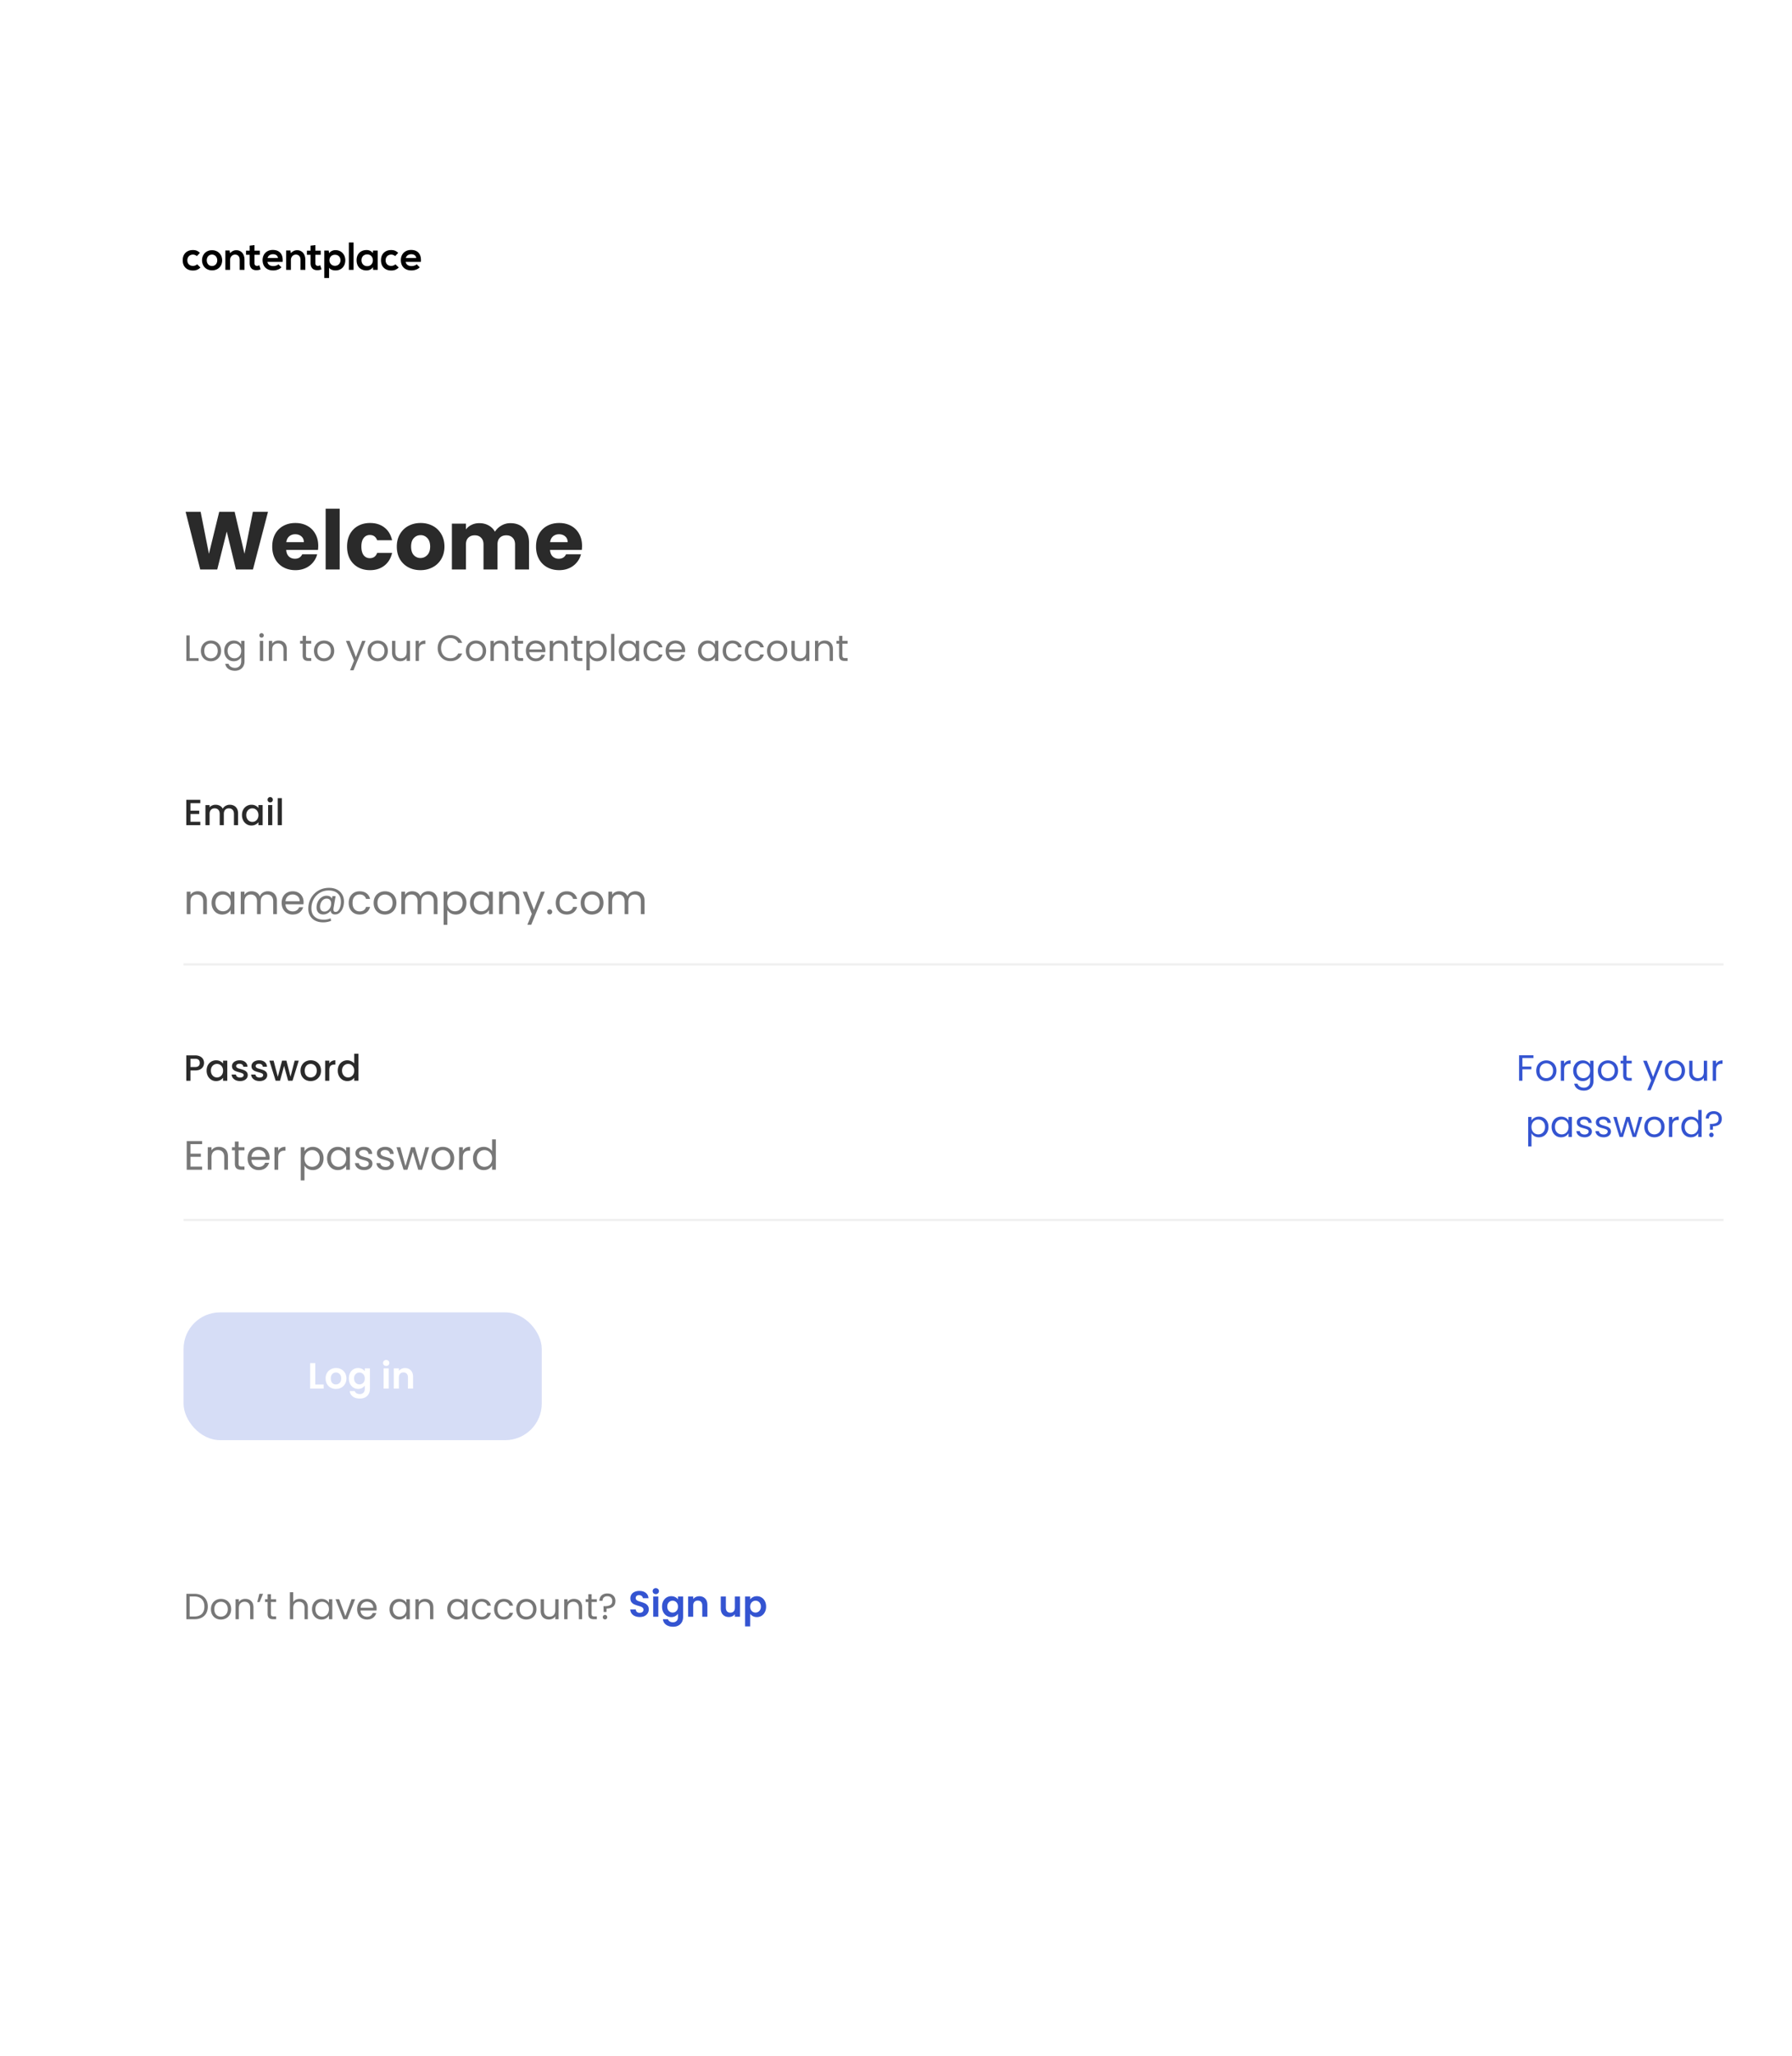<svg fill="none" height="585" width="510" xmlns="http://www.w3.org/2000/svg"><path d="m0 0h510v585h-510z" fill="#fff"/><path d="m57.042 76.12c-.633.634-1.317.862-2.128.862-1.596 0-2.914-.963-2.914-2.914s1.318-2.914 2.914-2.914c.785 0 1.394.228 1.976.81l-.861.913a1.762 1.762 0 0 0 -1.115-.43c-.912 0-1.596.658-1.596 1.62 0 1.04.71 1.597 1.57 1.597.431 0 .862-.127 1.217-.456zm6.183-2.052c0 1.596-1.09 2.863-2.863 2.863-1.774 0-2.864-1.292-2.864-2.863s1.09-2.863 2.839-2.863c1.748 0 2.888 1.292 2.888 2.863zm-4.383 0c0 .836.506 1.622 1.495 1.622.988 0 1.494-.786 1.494-1.622s-.582-1.622-1.495-1.622c-.962 0-1.494.786-1.494 1.622zm9.375 2.737v-2.89c0-.835-.456-1.469-1.318-1.469-.836 0-1.419.71-1.419 1.546v2.813h-1.343v-5.525h1.216l.102.76c.557-.558 1.115-.836 1.799-.836 1.292 0 2.331.963 2.331 2.71v2.89h-1.368zm4.206-7.045v1.571h1.52v1.166h-1.52v2.382c0 .532.279.785.71.785.202 0 .456-.076.658-.177l.38 1.165c-.38.152-.71.228-1.14.228-1.19.051-1.976-.633-1.976-2.001v-2.382h-1.04v-1.167h1.04v-1.419l1.368-.152zm3.7 4.79c.1.683.684 1.165 1.646 1.165.507 0 1.166-.178 1.47-.507l.862.862c-.583.608-1.52.886-2.357.886-1.9 0-3.015-1.165-3.015-2.939 0-1.672 1.14-2.889 2.914-2.889 1.85 0 2.99 1.14 2.787 3.396h-4.308v.025zm2.99-1.141c-.102-.71-.66-1.064-1.42-1.064-.734 0-1.342.354-1.545 1.064zm6.41 3.396v-2.89c0-.835-.456-1.469-1.317-1.469-.837 0-1.42.71-1.42 1.546v2.813h-1.342v-5.525h1.216l.101.76c.558-.558 1.115-.836 1.8-.836 1.292 0 2.33.963 2.33 2.71v2.89h-1.368zm4.232-7.045v1.571h1.52v1.166h-1.52v2.382c0 .532.279.785.71.785.202 0 .455-.076.658-.177l.38 1.165c-.38.152-.71.228-1.14.228-1.191.051-1.977-.633-1.977-2.001v-2.382h-1.038v-1.167h1.038v-1.419l1.369-.152zm2.534 9.35v-7.804h1.266l.102.76c.43-.608 1.165-.887 1.799-.887 1.698 0 2.813 1.267 2.813 2.889 0 1.596-1.014 2.888-2.788 2.888-.582 0-1.444-.177-1.824-.785v2.94h-1.368zm4.611-5.042c0-.862-.583-1.571-1.57-1.571-.989 0-1.572.71-1.572 1.57 0 .862.634 1.572 1.571 1.572.938 0 1.571-.71 1.571-1.571zm3.725-5.068v7.804h-1.343v-7.804zm5.549 2.306h1.318v5.498h-1.292l-.076-.81c-.305.658-1.166.962-1.799.962-1.622 0-2.838-.988-2.838-2.914 0-1.9 1.267-2.888 2.863-2.888.735 0 1.444.355 1.748.887zm-3.294 2.762c0 1.039.735 1.672 1.622 1.672 2.154 0 2.154-3.345 0-3.345-.912 0-1.622.609-1.622 1.673zm10.592 2.052c-.634.634-1.318.862-2.129.862-1.596 0-2.914-.963-2.914-2.914s1.318-2.914 2.914-2.914c.786 0 1.394.228 1.977.81l-.862.913a1.761 1.761 0 0 0 -1.115-.43c-.912 0-1.596.658-1.596 1.62 0 1.04.71 1.597 1.571 1.597.431 0 .862-.127 1.216-.456zm2.001-1.57c.102.683.685 1.165 1.647 1.165.507 0 1.166-.178 1.47-.507l.862.862c-.583.608-1.521.886-2.357.886-1.9 0-3.015-1.165-3.015-2.939 0-1.672 1.14-2.889 2.914-2.889 1.85 0 2.99 1.14 2.787 3.396h-4.308v.025zm2.99-1.141c-.101-.71-.658-1.064-1.419-1.064-.734 0-1.342.354-1.545 1.064z" fill="#000"/><path d="m76.27 145.652-4.278 16.41h-4.84l-2.617-10.8-2.712 10.8h-4.838l-4.161-16.41h4.278l2.36 11.945 2.922-11.945h4.395l2.805 11.945 2.384-11.945h4.301zm14.299 9.678c0 .374-.023.763-.07 1.168h-9.046c.062.811.32 1.434.771 1.87.468.421 1.036.631 1.706.631.998 0 1.691-.42 2.08-1.262h4.255a5.76 5.76 0 0 1 -1.192 2.314 5.793 5.793 0 0 1 -2.127 1.613c-.857.39-1.816.585-2.875.585-1.278 0-2.416-.273-3.413-.819a5.814 5.814 0 0 1 -2.338-2.337c-.56-1.013-.841-2.197-.841-3.553s.273-2.54.818-3.553a5.824 5.824 0 0 1 2.338-2.338c.997-.545 2.142-.818 3.436-.818 1.262 0 2.384.265 3.366.795a5.636 5.636 0 0 1 2.29 2.267c.561.982.842 2.128.842 3.437zm-4.09-1.052c0-.686-.234-1.231-.702-1.637-.467-.405-1.052-.607-1.753-.607-.67 0-1.239.194-1.706.584-.452.39-.733.943-.842 1.66h5.002zm10.196-9.514v17.298h-3.997v-17.298zm2.102 10.776c0-1.356.272-2.54.818-3.553a5.865 5.865 0 0 1 2.314-2.338c.997-.545 2.135-.818 3.413-.818 1.636 0 2.999.429 4.09 1.286 1.107.857 1.831 2.065 2.174 3.623h-4.254c-.358-.997-1.052-1.496-2.08-1.496-.733 0-1.317.288-1.754.865-.436.561-.654 1.371-.654 2.431s.218 1.878.654 2.454c.437.561 1.021.842 1.754.842 1.028 0 1.722-.499 2.08-1.496h4.254c-.343 1.527-1.067 2.727-2.174 3.6-1.106.872-2.47 1.309-4.09 1.309-1.278 0-2.416-.273-3.413-.819a5.856 5.856 0 0 1 -2.314-2.337c-.546-1.013-.818-2.197-.818-3.553zm20.885 6.709c-1.278 0-2.431-.273-3.46-.819a6.091 6.091 0 0 1 -2.408-2.337c-.576-1.013-.864-2.197-.864-3.553 0-1.34.296-2.517.888-3.53a6.009 6.009 0 0 1 2.431-2.361c1.028-.545 2.181-.818 3.459-.818s2.431.273 3.46.818a6.015 6.015 0 0 1 2.431 2.361c.592 1.013.888 2.19.888 3.53s-.304 2.524-.912 3.553a6.005 6.005 0 0 1 -2.454 2.337c-1.028.546-2.182.819-3.459.819zm0-3.46c.763 0 1.41-.28 1.94-.841.545-.561.818-1.364.818-2.408s-.265-1.847-.795-2.408a2.494 2.494 0 0 0 -1.917-.841c-.779 0-1.426.28-1.94.841-.514.546-.771 1.348-.771 2.408 0 1.044.249 1.847.748 2.408a2.494 2.494 0 0 0 1.917.841zm25.589-9.911c1.62 0 2.906.491 3.856 1.473.967.981 1.45 2.345 1.45 4.09v7.621h-3.974v-7.083c0-.842-.226-1.488-.678-1.94-.436-.468-1.044-.701-1.823-.701s-1.395.233-1.847.701c-.436.452-.654 1.098-.654 1.94v7.083h-3.974v-7.083c0-.842-.226-1.488-.678-1.94-.436-.468-1.044-.701-1.823-.701s-1.395.233-1.847.701c-.436.452-.654 1.098-.654 1.94v7.083h-3.997v-13.044h3.997v1.637a4.177 4.177 0 0 1 1.589-1.286c.655-.327 1.395-.491 2.221-.491.982 0 1.854.21 2.618.631a4.506 4.506 0 0 1 1.823 1.8 5.256 5.256 0 0 1 1.847-1.753 4.987 4.987 0 0 1 2.548-.678zm20.396 6.452c0 .374-.023.763-.07 1.168h-9.046c.063.811.32 1.434.772 1.87.467.421 1.036.631 1.706.631.997 0 1.691-.42 2.08-1.262h4.255a5.765 5.765 0 0 1 -1.193 2.314 5.793 5.793 0 0 1 -2.127 1.613c-.857.39-1.815.585-2.875.585-1.278 0-2.415-.273-3.413-.819a5.816 5.816 0 0 1 -2.337-2.337c-.561-1.013-.842-2.197-.842-3.553s.273-2.54.819-3.553a5.824 5.824 0 0 1 2.337-2.338c.997-.545 2.143-.818 3.436-.818 1.262 0 2.384.265 3.366.795a5.632 5.632 0 0 1 2.291 2.267c.561.982.841 2.128.841 3.437zm-4.09-1.052c0-.686-.234-1.231-.701-1.637-.468-.405-1.052-.607-1.754-.607-.67 0-1.238.194-1.706.584-.452.39-.732.943-.841 1.66z" fill="#2a2a2a"/><path d="m53.985 187.303h2.535v.769h-3.48v-7.241h.945zm6.022.863a2.938 2.938 0 0 1 -1.455-.364 2.641 2.641 0 0 1 -1.018-1.028c-.242-.451-.363-.97-.363-1.559 0-.581.124-1.094.374-1.537a2.61 2.61 0 0 1 1.038-1.029 2.968 2.968 0 0 1 1.465-.363c.54 0 1.029.121 1.465.363.437.236.78.575 1.029 1.018.256.444.384.96.384 1.548 0 .589-.132 1.108-.395 1.559a2.672 2.672 0 0 1 -1.049 1.028 3.017 3.017 0 0 1 -1.475.364zm0-.831a2 2 0 0 0 .956-.239c.297-.16.536-.399.716-.717.187-.319.28-.707.28-1.164s-.09-.845-.27-1.163a1.737 1.737 0 0 0 -.706-.707 1.94 1.94 0 0 0 -.945-.239c-.346 0-.665.08-.956.239a1.692 1.692 0 0 0 -.685.707c-.174.318-.26.706-.26 1.163 0 .464.083.856.25 1.174.172.319.4.558.685.717.284.152.595.229.935.229zm6.51-5.049c.492 0 .921.107 1.288.322.374.214.651.485.831.81v-1.039h.956v5.818c0 .519-.11.98-.332 1.382a2.35 2.35 0 0 1 -.956.955c-.409.229-.887.343-1.434.343-.748 0-1.371-.176-1.87-.53a2.07 2.07 0 0 1 -.883-1.444h.935c.104.347.319.624.644.831.326.215.717.323 1.174.323.52 0 .942-.163 1.268-.489.332-.325.498-.782.498-1.371v-1.195c-.187.333-.464.61-.83.831-.368.222-.797.333-1.289.333-.506 0-.966-.125-1.382-.374a2.624 2.624 0 0 1 -.966-1.05c-.235-.45-.353-.962-.353-1.537 0-.582.118-1.091.353-1.527.236-.443.558-.786.966-1.029a2.696 2.696 0 0 1 1.382-.363zm2.12 2.929c0-.429-.087-.803-.26-1.122a1.79 1.79 0 0 0 -.707-.727 1.855 1.855 0 0 0 -.966-.26c-.353 0-.675.083-.966.25-.291.166-.523.408-.696.727s-.26.693-.26 1.122c0 .436.087.817.26 1.143.173.318.405.564.696.737.29.167.613.25.966.25s.675-.083.966-.25c.298-.173.533-.419.707-.737.173-.326.26-.703.26-1.133zm5.81-3.76a.624.624 0 0 1 -.456-.187.623.623 0 0 1 -.187-.458c0-.18.062-.332.187-.457a.624.624 0 0 1 .457-.187c.173 0 .318.063.436.187a.622.622 0 0 1 .187.457.623.623 0 0 1 -.187.458.579.579 0 0 1 -.436.187zm.458.924v5.693h-.946v-5.693zm4.385-.104c.692 0 1.253.212 1.683.634.43.416.644 1.018.644 1.808v3.355h-.935v-3.22c0-.568-.142-1.001-.426-1.299-.284-.305-.672-.457-1.163-.457-.5 0-.897.156-1.195.467-.291.312-.437.766-.437 1.361v3.148h-.945v-5.693h.945v.81c.187-.29.44-.515.759-.675a2.405 2.405 0 0 1 1.07-.239zm7.794.883v3.356c0 .277.059.474.177.592.118.111.322.166.613.166h.696v.8h-.852c-.526 0-.921-.121-1.184-.363-.264-.243-.395-.641-.395-1.195v-3.356h-.739v-.779h.738v-1.434h.945v1.434h1.486v.779h-1.486zm5.114 5.008a2.938 2.938 0 0 1 -1.454-.364 2.64 2.64 0 0 1 -1.018-1.028c-.243-.451-.364-.97-.364-1.559 0-.581.125-1.094.374-1.537.256-.45.602-.793 1.039-1.029a2.968 2.968 0 0 1 1.465-.363c.54 0 1.028.121 1.465.363.436.236.779.575 1.028 1.018.256.444.384.96.384 1.548 0 .589-.131 1.108-.394 1.559a2.672 2.672 0 0 1 -1.05 1.028 3.018 3.018 0 0 1 -1.475.364zm0-.831a2 2 0 0 0 .956-.239c.298-.16.537-.399.717-.717.187-.319.28-.707.28-1.164s-.09-.845-.27-1.163a1.736 1.736 0 0 0 -.706-.707 1.94 1.94 0 0 0 -.946-.239c-.346 0-.665.08-.956.239a1.692 1.692 0 0 0 -.685.707c-.173.318-.26.706-.26 1.163 0 .464.083.856.25 1.174.173.319.401.558.685.717.284.152.596.229.935.229zm11.836-4.956-3.429 8.374h-.976l1.122-2.743-2.296-5.631h1.05l1.786 4.613 1.766-4.613zm3.433 5.787a2.936 2.936 0 0 1 -1.454-.364 2.643 2.643 0 0 1 -1.019-1.028c-.242-.451-.363-.97-.363-1.559 0-.581.124-1.094.374-1.537.256-.45.602-.793 1.039-1.029a2.966 2.966 0 0 1 1.465-.363c.54 0 1.028.121 1.464.363.437.236.78.575 1.029 1.018.256.444.384.96.384 1.548 0 .589-.131 1.108-.395 1.559a2.671 2.671 0 0 1 -1.049 1.028 3.016 3.016 0 0 1 -1.475.364zm0-.831c.339 0 .658-.08.956-.239.298-.16.536-.399.717-.717.187-.319.28-.707.28-1.164s-.09-.845-.27-1.163a1.74 1.74 0 0 0 -.706-.707 1.944 1.944 0 0 0 -.946-.239c-.346 0-.665.08-.956.239a1.69 1.69 0 0 0 -.685.707c-.173.318-.26.706-.26 1.163 0 .464.083.856.249 1.174.173.319.402.558.686.717.284.152.596.229.935.229zm9.211-4.956v5.693h-.945v-.841c-.18.291-.433.519-.759.685-.318.16-.671.239-1.059.239-.443 0-.842-.09-1.195-.27a2.063 2.063 0 0 1 -.841-.831c-.201-.367-.302-.814-.302-1.34v-3.335h.935v3.21c0 .561.142.994.426 1.299.284.298.672.447 1.164.447.505 0 .904-.156 1.195-.468.29-.312.436-.765.436-1.361v-3.127zm2.542.925c.166-.326.402-.579.706-.759.312-.18.689-.27 1.133-.27v.977h-.25c-1.059 0-1.589.575-1.589 1.724v3.096h-.946v-5.693h.946zm5.347 1.143c0-.707.159-1.341.477-1.902a3.471 3.471 0 0 1 1.299-1.329 3.619 3.619 0 0 1 1.839-.478c.789 0 1.479.19 2.067.571.589.381 1.018.921 1.288 1.621h-1.132a2.264 2.264 0 0 0 -.873-1.008c-.374-.235-.824-.353-1.35-.353-.506 0-.959.118-1.361.353a2.456 2.456 0 0 0 -.945 1.008c-.229.429-.343.935-.343 1.517 0 .574.114 1.08.343 1.516.228.43.543.762.945.998.402.235.855.353 1.361.353.526 0 .976-.114 1.35-.343.381-.235.672-.571.873-1.008h1.132c-.27.693-.699 1.23-1.288 1.611-.588.374-1.278.561-2.067.561a3.683 3.683 0 0 1 -1.839-.468 3.493 3.493 0 0 1 -1.299-1.319c-.318-.561-.477-1.195-.477-1.901zm10.861 3.719a2.94 2.94 0 0 1 -1.455-.364 2.64 2.64 0 0 1 -1.018-1.028c-.242-.451-.363-.97-.363-1.559 0-.581.124-1.094.374-1.537.256-.45.602-.793 1.038-1.029a2.972 2.972 0 0 1 1.465-.363c.54 0 1.029.121 1.465.363.436.236.779.575 1.029 1.018.256.444.384.96.384 1.548 0 .589-.132 1.108-.395 1.559a2.671 2.671 0 0 1 -1.049 1.028 3.016 3.016 0 0 1 -1.475.364zm0-.831c.339 0 .658-.08.955-.239.298-.16.537-.399.717-.717.187-.319.281-.707.281-1.164s-.09-.845-.27-1.163a1.737 1.737 0 0 0 -.707-.707 1.94 1.94 0 0 0 -.945-.239c-.346 0-.665.08-.956.239a1.698 1.698 0 0 0 -.686.707c-.173.318-.259.706-.259 1.163 0 .464.083.856.249 1.174.173.319.402.558.686.717.284.152.595.229.935.229zm6.936-5.06c.692 0 1.253.212 1.683.634.429.416.644 1.018.644 1.808v3.355h-.935v-3.22c0-.568-.142-1.001-.426-1.299-.284-.305-.672-.457-1.164-.457-.498 0-.896.156-1.194.467-.291.312-.437.766-.437 1.361v3.148h-.945v-5.693h.945v.81c.187-.29.44-.515.759-.675a2.403 2.403 0 0 1 1.07-.239zm5.024.883v3.356c0 .277.059.474.177.592.118.111.322.166.613.166h.696v.8h-.852c-.526 0-.921-.121-1.184-.363-.263-.243-.395-.641-.395-1.195v-3.356h-.738v-.779h.738v-1.434h.945v1.434h1.486v.779zm7.826 1.85c0 .18-.011.37-.031.571h-4.551c.035.561.225 1.001.572 1.319.353.312.779.468 1.278.468.408 0 .748-.094 1.018-.281.277-.194.471-.45.581-.768h1.019a2.48 2.48 0 0 1 -.915 1.34c-.457.339-1.025.509-1.703.509a2.902 2.902 0 0 1 -1.455-.364 2.59 2.59 0 0 1 -.997-1.028c-.243-.451-.364-.97-.364-1.559 0-.588.118-1.104.353-1.548.236-.443.565-.782.987-1.018.43-.242.922-.363 1.476-.363.54 0 1.018.117 1.433.353.416.235.734.561.956.976a2.8 2.8 0 0 1 .343 1.393zm-.977-.198c0-.36-.079-.668-.239-.924a1.5 1.5 0 0 0 -.654-.593 1.96 1.96 0 0 0 -.904-.207 1.77 1.77 0 0 0 -1.226.457c-.332.304-.523.727-.571 1.267zm4.999-2.535c.692 0 1.253.212 1.683.634.429.416.644 1.018.644 1.808v3.355h-.935v-3.22c0-.568-.142-1.001-.426-1.299-.284-.305-.672-.457-1.164-.457-.498 0-.897.156-1.195.467-.29.312-.436.766-.436 1.361v3.148h-.945v-5.693h.945v.81c.187-.29.44-.515.759-.675a2.403 2.403 0 0 1 1.07-.239zm5.024.883v3.356c0 .277.059.474.177.592.118.111.322.166.613.166h.696v.8h-.852c-.526 0-.921-.121-1.184-.363-.264-.243-.395-.641-.395-1.195v-3.356h-.738v-.779h.738v-1.434h.945v1.434h1.486v.779zm3.577.27c.187-.325.464-.595.831-.81.374-.222.807-.332 1.298-.332.506 0 .963.121 1.372.363.415.243.741.586.976 1.029.236.436.353.945.353 1.527 0 .575-.117 1.087-.353 1.537a2.6 2.6 0 0 1 -2.348 1.424 2.55 2.55 0 0 1 -1.288-.322 2.392 2.392 0 0 1 -.841-.821v3.75h-.946v-8.394h.946zm3.864 1.777c0-.429-.086-.803-.259-1.122a1.789 1.789 0 0 0 -.707-.727 1.906 1.906 0 0 0 -.966-.25c-.346 0-.668.087-.966.26a1.859 1.859 0 0 0 -.707.738 2.29 2.29 0 0 0 -.259 1.111c0 .43.086.807.259 1.133.18.318.416.564.707.737.298.167.62.25.966.25.353 0 .675-.083.966-.25.298-.173.533-.419.707-.737.173-.326.259-.707.259-1.143zm3.156-4.821v7.688h-.945v-7.688zm1.258 4.821c0-.582.118-1.091.354-1.527.235-.443.557-.786.966-1.029a2.693 2.693 0 0 1 1.381-.363c.499 0 .932.107 1.299.322.367.214.641.485.821.81v-1.039h.956v5.693h-.956v-1.059a2.262 2.262 0 0 1 -.842.831c-.367.214-.796.322-1.288.322a2.58 2.58 0 0 1 -1.371-.374 2.618 2.618 0 0 1 -.966-1.05c-.236-.45-.354-.962-.354-1.537zm4.821.01c0-.429-.087-.803-.26-1.122a1.793 1.793 0 0 0 -.706-.727 1.856 1.856 0 0 0 -.967-.26c-.353 0-.675.083-.966.25a1.802 1.802 0 0 0 -.696.727c-.173.319-.26.693-.26 1.122 0 .436.087.817.26 1.143.173.318.405.564.696.737.291.167.613.25.966.25.354 0 .676-.083.967-.25.297-.173.533-.419.706-.737a2.38 2.38 0 0 0 .26-1.133zm2.2 0c0-.588.118-1.101.353-1.537.236-.443.561-.786.977-1.029a2.852 2.852 0 0 1 1.444-.363c.699 0 1.274.169 1.724.509.457.339.759.81.904 1.413h-1.018a1.452 1.452 0 0 0 -.571-.821c-.277-.201-.624-.301-1.039-.301-.54 0-.977.187-1.309.561-.333.367-.499.89-.499 1.568 0 .686.166 1.216.499 1.59.332.374.769.561 1.309.561.415 0 .762-.097 1.039-.291s.467-.471.571-.831h1.018a2.524 2.524 0 0 1 -.914 1.402c-.457.347-1.029.52-1.714.52-.54 0-1.022-.121-1.444-.364a2.543 2.543 0 0 1 -.977-1.028c-.235-.444-.353-.963-.353-1.559zm11.858-.207c0 .18-.01.37-.031.571h-4.55c.034.561.225 1.001.571 1.319.353.312.779.468 1.278.468.408 0 .748-.094 1.018-.281.277-.194.471-.45.582-.768h1.018a2.479 2.479 0 0 1 -.914 1.34c-.458.339-1.026.509-1.704.509-.54 0-1.025-.121-1.455-.364a2.59 2.59 0 0 1 -.997-1.028c-.242-.451-.364-.97-.364-1.559 0-.588.118-1.104.354-1.548.235-.443.564-.782.987-1.018.429-.242.921-.363 1.475-.363.54 0 1.018.117 1.433.353.416.235.735.561.956.976a2.8 2.8 0 0 1 .343 1.393zm-.977-.198c0-.36-.079-.668-.238-.924a1.508 1.508 0 0 0 -.655-.593 1.956 1.956 0 0 0 -.904-.207 1.77 1.77 0 0 0 -1.226.457c-.332.304-.523.727-.571 1.267zm4.641.395c0-.582.118-1.091.354-1.527.235-.443.557-.786.966-1.029a2.693 2.693 0 0 1 1.381-.363c.499 0 .932.107 1.299.322.367.214.641.485.821.81v-1.039h.956v5.693h-.956v-1.059a2.262 2.262 0 0 1 -.842.831c-.367.214-.796.322-1.288.322a2.58 2.58 0 0 1 -1.371-.374 2.618 2.618 0 0 1 -.966-1.05c-.236-.45-.354-.962-.354-1.537zm4.821.01c0-.429-.087-.803-.26-1.122a1.793 1.793 0 0 0 -.706-.727 1.856 1.856 0 0 0 -.967-.26c-.353 0-.675.083-.966.25a1.802 1.802 0 0 0 -.696.727c-.173.319-.259.693-.259 1.122 0 .436.086.817.259 1.143.173.318.405.564.696.737.291.167.613.25.966.25.354 0 .676-.083.967-.25.297-.173.533-.419.706-.737a2.38 2.38 0 0 0 .26-1.133zm2.2 0c0-.588.118-1.101.353-1.537.236-.443.561-.786.977-1.029a2.852 2.852 0 0 1 1.444-.363c.699 0 1.274.169 1.724.509.457.339.759.81.904 1.413h-1.018a1.452 1.452 0 0 0 -.571-.821c-.277-.201-.624-.301-1.039-.301-.54 0-.977.187-1.309.561-.333.367-.499.89-.499 1.568 0 .686.166 1.216.499 1.59.332.374.769.561 1.309.561.415 0 .762-.097 1.039-.291s.467-.471.571-.831h1.018a2.524 2.524 0 0 1 -.914 1.402c-.457.347-1.029.52-1.714.52-.54 0-1.022-.121-1.444-.364a2.543 2.543 0 0 1 -.977-1.028c-.235-.444-.353-.963-.353-1.559zm6.31 0c0-.588.118-1.101.354-1.537a2.55 2.55 0 0 1 .976-1.029 2.855 2.855 0 0 1 1.444-.363c.7 0 1.275.169 1.725.509.457.339.758.81.904 1.413h-1.018a1.453 1.453 0 0 0 -.572-.821c-.277-.201-.623-.301-1.039-.301-.54 0-.976.187-1.309.561-.332.367-.498.89-.498 1.568 0 .686.166 1.216.498 1.59.333.374.769.561 1.309.561.416 0 .762-.097 1.039-.291s.468-.471.572-.831h1.018a2.526 2.526 0 0 1 -.915 1.402c-.457.347-1.028.52-1.714.52-.54 0-1.021-.121-1.444-.364a2.54 2.54 0 0 1 -.976-1.028c-.236-.444-.354-.963-.354-1.559zm9.147 2.951a2.936 2.936 0 0 1 -1.454-.364 2.643 2.643 0 0 1 -1.019-1.028c-.242-.451-.363-.97-.363-1.559 0-.581.125-1.094.374-1.537.256-.45.602-.793 1.039-1.029a2.966 2.966 0 0 1 1.465-.363c.54 0 1.028.121 1.464.363.437.236.78.575 1.029 1.018.256.444.384.96.384 1.548 0 .589-.131 1.108-.394 1.559a2.674 2.674 0 0 1 -1.05 1.028 3.016 3.016 0 0 1 -1.475.364zm0-.831c.339 0 .658-.08.956-.239.298-.16.537-.399.717-.717.187-.319.28-.707.28-1.164s-.09-.845-.27-1.163a1.74 1.74 0 0 0 -.706-.707 1.941 1.941 0 0 0 -.946-.239c-.346 0-.665.08-.956.239a1.69 1.69 0 0 0 -.685.707c-.173.318-.26.706-.26 1.163 0 .464.083.856.249 1.174.174.319.402.558.686.717.284.152.596.229.935.229zm9.211-4.956v5.693h-.945v-.841c-.18.291-.433.519-.758.685a2.33 2.33 0 0 1 -1.06.239c-.443 0-.842-.09-1.195-.27a2.063 2.063 0 0 1 -.841-.831c-.201-.367-.302-.814-.302-1.34v-3.335h.935v3.21c0 .561.142.994.426 1.299.284.298.672.447 1.164.447.505 0 .904-.156 1.195-.468.29-.312.436-.765.436-1.361v-3.127zm4.37-.104c.693 0 1.254.212 1.683.634.43.416.644 1.018.644 1.808v3.355h-.935v-3.22c0-.568-.141-1.001-.425-1.299-.284-.305-.672-.457-1.164-.457-.499 0-.897.156-1.195.467-.291.312-.436.766-.436 1.361v3.148h-.945v-5.693h.945v.81c.187-.29.44-.515.758-.675a2.41 2.41 0 0 1 1.07-.239zm5.025.883v3.356c0 .277.059.474.177.592.117.111.322.166.613.166h.696v.8h-.852c-.527 0-.921-.121-1.185-.363-.263-.243-.394-.641-.394-1.195v-3.356h-.738v-.779h.738v-1.434h.945v1.434h1.486v.779zm-184.448 270.381c.79 0 1.472.149 2.047.447.581.291 1.025.71 1.33 1.257.311.547.467 1.191.467 1.932s-.156 1.386-.468 1.933c-.304.54-.748.955-1.33 1.246-.574.284-1.257.426-2.046.426h-2.254v-7.241zm0 6.462c.935 0 1.648-.246 2.14-.738.492-.498.738-1.194.738-2.088 0-.9-.25-1.603-.748-2.109-.492-.505-1.202-.758-2.13-.758h-1.309v5.693zm7.574.873a2.938 2.938 0 0 1 -1.455-.364 2.641 2.641 0 0 1 -1.018-1.028c-.242-.451-.363-.97-.363-1.559 0-.581.124-1.094.374-1.537a2.61 2.61 0 0 1 1.038-1.029 2.968 2.968 0 0 1 1.465-.363c.54 0 1.029.121 1.465.363.437.236.78.575 1.029 1.018.256.444.384.96.384 1.548 0 .589-.132 1.108-.395 1.559a2.672 2.672 0 0 1 -1.049 1.028 3.017 3.017 0 0 1 -1.475.364zm0-.831a2 2 0 0 0 .956-.239c.297-.16.536-.399.716-.717.187-.319.28-.707.28-1.164s-.09-.845-.27-1.163a1.737 1.737 0 0 0 -.706-.707 1.94 1.94 0 0 0 -.945-.239c-.346 0-.665.08-.956.239a1.692 1.692 0 0 0 -.685.707c-.174.318-.26.706-.26 1.163 0 .464.083.856.25 1.174.172.319.4.558.685.717.284.152.595.229.935.229zm6.936-5.06c.692 0 1.254.212 1.683.634.43.416.644 1.018.644 1.808v3.355h-.935v-3.22c0-.568-.142-1.001-.426-1.299-.284-.305-.672-.457-1.163-.457-.5 0-.897.156-1.195.467-.291.312-.437.766-.437 1.361v3.148h-.945v-5.693h.945v.81c.188-.29.44-.515.759-.675a2.405 2.405 0 0 1 1.07-.239zm4.017-1.444h1.049l-.997 2.358h-.665zm3.28 2.327v3.356c0 .277.059.474.177.592.117.111.322.166.613.166h.696v.8h-.852c-.527 0-.921-.121-1.185-.363-.263-.243-.394-.641-.394-1.195v-3.356h-.738v-.779h.738v-1.434h.945v1.434h1.486v.779h-1.487zm8.227-.883c.429 0 .817.094 1.163.281.346.18.617.453.81.82.201.368.302.814.302 1.341v3.355h-.935v-3.22c0-.568-.142-1.001-.426-1.299-.284-.305-.672-.457-1.164-.457-.498 0-.897.156-1.195.467-.29.312-.436.766-.436 1.361v3.148h-.945v-7.688h.945v2.805a1.88 1.88 0 0 1 .769-.675 2.544 2.544 0 0 1 1.112-.239zm3.466 2.93c0-.582.118-1.091.353-1.527.235-.443.558-.786.966-1.029a2.696 2.696 0 0 1 1.382-.363c.499 0 .931.107 1.298.322.368.214.641.485.821.81v-1.039h.956v5.693h-.956v-1.059a2.26 2.26 0 0 1 -.841.831c-.367.214-.797.322-1.288.322-.506 0-.963-.125-1.372-.374a2.625 2.625 0 0 1 -.966-1.05c-.235-.45-.353-.962-.353-1.537zm4.82.01c0-.429-.086-.803-.26-1.122a1.79 1.79 0 0 0 -.706-.727 1.855 1.855 0 0 0 -.966-.26c-.353 0-.675.083-.966.25-.291.166-.523.408-.696.727s-.26.693-.26 1.122c0 .436.087.817.26 1.143.173.318.405.564.696.737.29.167.613.25.966.25s.675-.083.966-.25a1.86 1.86 0 0 0 .707-.737c.173-.326.26-.703.26-1.133zm4.673 1.985 1.766-4.821h1.008l-2.234 5.693h-1.101l-2.234-5.693h1.018zm8.899-2.192c0 .18-.011.37-.032.571h-4.55c.035.561.225 1.001.571 1.319.354.312.78.468 1.278.468.409 0 .748-.094 1.018-.281.277-.194.471-.45.582-.768h1.018a2.473 2.473 0 0 1 -.914 1.34c-.457.339-1.025.509-1.704.509-.54 0-1.025-.121-1.454-.364a2.583 2.583 0 0 1 -.997-1.028c-.243-.451-.364-.97-.364-1.559 0-.588.118-1.104.353-1.548.236-.443.565-.782.987-1.018.429-.242.921-.363 1.475-.363.541 0 1.018.117 1.434.353.416.235.734.561.956.976.228.409.343.873.343 1.393zm-.977-.198c0-.36-.08-.668-.239-.924a1.5 1.5 0 0 0 -.654-.593 1.962 1.962 0 0 0 -.904-.207 1.77 1.77 0 0 0 -1.226.457c-.333.304-.523.727-.572 1.267zm4.641.395c0-.582.118-1.091.353-1.527a2.58 2.58 0 0 1 .966-1.029 2.697 2.697 0 0 1 1.382-.363c.499 0 .932.107 1.299.322.367.214.64.485.82.81v-1.039h.956v5.693h-.956v-1.059a2.259 2.259 0 0 1 -.841.831c-.367.214-.797.322-1.288.322-.506 0-.963-.125-1.372-.374a2.632 2.632 0 0 1 -.966-1.05c-.235-.45-.353-.962-.353-1.537zm4.82.01c0-.429-.086-.803-.259-1.122a1.795 1.795 0 0 0 -.707-.727 1.855 1.855 0 0 0 -.966-.26c-.353 0-.675.083-.966.25a1.802 1.802 0 0 0 -.696.727c-.173.319-.26.693-.26 1.122 0 .436.087.817.26 1.143.173.318.405.564.696.737.291.167.613.25.966.25s.675-.083.966-.25c.298-.173.533-.419.707-.737a2.38 2.38 0 0 0 .259-1.133zm5.328-2.94c.692 0 1.253.212 1.683.634.429.416.644 1.018.644 1.808v3.355h-.935v-3.22c0-.568-.142-1.001-.426-1.299-.284-.305-.672-.457-1.164-.457-.498 0-.897.156-1.195.467-.29.312-.436.766-.436 1.361v3.148h-.945v-5.693h.945v.81c.187-.29.44-.515.759-.675a2.403 2.403 0 0 1 1.07-.239zm6.287 2.93c0-.582.118-1.091.354-1.527.235-.443.557-.786.966-1.029a2.694 2.694 0 0 1 1.382-.363c.498 0 .931.107 1.298.322.367.214.641.485.821.81v-1.039h.956v5.693h-.956v-1.059a2.262 2.262 0 0 1 -.842.831c-.367.214-.796.322-1.288.322-.505 0-.963-.125-1.371-.374a2.618 2.618 0 0 1 -.966-1.05c-.236-.45-.354-.962-.354-1.537zm4.821.01c0-.429-.087-.803-.26-1.122a1.787 1.787 0 0 0 -.706-.727 1.855 1.855 0 0 0 -.966-.26c-.354 0-.676.083-.967.25-.29.166-.522.408-.696.727-.173.319-.259.693-.259 1.122 0 .436.086.817.259 1.143.174.318.406.564.696.737.291.167.613.25.967.25.353 0 .675-.083.966-.25.298-.173.533-.419.706-.737a2.38 2.38 0 0 0 .26-1.133zm2.2 0c0-.588.118-1.101.353-1.537.236-.443.561-.786.977-1.029a2.852 2.852 0 0 1 1.444-.363c.699 0 1.274.169 1.724.509.458.339.759.81.904 1.413h-1.018a1.452 1.452 0 0 0 -.571-.821c-.277-.201-.624-.301-1.039-.301-.54 0-.977.187-1.309.561-.333.367-.499.89-.499 1.568 0 .686.166 1.216.499 1.59.332.374.769.561 1.309.561.415 0 .762-.097 1.039-.291s.467-.471.571-.831h1.018a2.524 2.524 0 0 1 -.914 1.402c-.457.347-1.028.52-1.714.52-.54 0-1.022-.121-1.444-.364a2.543 2.543 0 0 1 -.977-1.028c-.235-.444-.353-.963-.353-1.559zm6.311 0c0-.588.117-1.101.353-1.537a2.55 2.55 0 0 1 .976-1.029 2.855 2.855 0 0 1 1.444-.363c.7 0 1.275.169 1.725.509.457.339.758.81.904 1.413h-1.018a1.453 1.453 0 0 0 -.572-.821c-.277-.201-.623-.301-1.039-.301-.54 0-.976.187-1.309.561-.332.367-.498.89-.498 1.568 0 .686.166 1.216.498 1.59.333.374.769.561 1.309.561.416 0 .762-.097 1.039-.291s.468-.471.572-.831h1.018a2.53 2.53 0 0 1 -.914 1.402c-.458.347-1.029.52-1.715.52-.54 0-1.021-.121-1.444-.364a2.54 2.54 0 0 1 -.976-1.028c-.236-.444-.353-.963-.353-1.559zm9.146 2.951a2.936 2.936 0 0 1 -1.454-.364 2.634 2.634 0 0 1 -1.018-1.028c-.243-.451-.364-.97-.364-1.559 0-.581.125-1.094.374-1.537a2.61 2.61 0 0 1 1.039-1.029 2.966 2.966 0 0 1 1.465-.363c.54 0 1.028.121 1.465.363.436.236.779.575 1.028 1.018.256.444.384.96.384 1.548 0 .589-.131 1.108-.394 1.559a2.674 2.674 0 0 1 -1.05 1.028 3.016 3.016 0 0 1 -1.475.364zm0-.831c.339 0 .658-.08.956-.239.298-.16.537-.399.717-.717.187-.319.28-.707.28-1.164s-.09-.845-.27-1.163a1.734 1.734 0 0 0 -.706-.707 1.941 1.941 0 0 0 -.946-.239c-.346 0-.665.08-.955.239a1.692 1.692 0 0 0 -.686.707c-.173.318-.26.706-.26 1.163 0 .464.083.856.249 1.174.174.319.402.558.686.717.284.152.596.229.935.229zm9.211-4.956v5.693h-.945v-.841c-.18.291-.433.519-.758.685a2.33 2.33 0 0 1 -1.06.239c-.443 0-.842-.09-1.195-.27a2.069 2.069 0 0 1 -.841-.831c-.201-.367-.302-.814-.302-1.34v-3.335h.935v3.21c0 .561.142.994.426 1.299.284.298.672.447 1.164.447.506 0 .904-.156 1.195-.468s.436-.765.436-1.361v-3.127zm4.37-.104c.693 0 1.254.212 1.683.634.43.416.645 1.018.645 1.808v3.355h-.935v-3.22c0-.568-.142-1.001-.426-1.299-.284-.305-.672-.457-1.164-.457-.499 0-.897.156-1.195.467-.291.312-.436.766-.436 1.361v3.148h-.945v-5.693h.945v.81c.187-.29.44-.515.758-.675a2.41 2.41 0 0 1 1.07-.239zm5.025.883v3.356c0 .277.059.474.177.592.117.111.322.166.613.166h.696v.8h-.852c-.527 0-.921-.121-1.185-.363-.263-.243-.394-.641-.394-1.195v-3.356h-.738v-.779h.738v-1.434h.945v1.434h1.486v.779zm4.48-2.42c.686 0 1.24.194 1.663.581.422.388.633.908.633 1.559 0 .727-.225 1.267-.675 1.62-.45.347-1.06.52-1.828.52l-.032.987h-.82l-.042-1.642h.301c.686 0 1.223-.103 1.611-.311s.581-.599.581-1.174c0-.416-.124-.745-.374-.987-.249-.243-.585-.364-1.007-.364-.43 0-.769.118-1.018.353-.243.229-.364.544-.364.946h-.893c0-.416.093-.779.28-1.091a1.89 1.89 0 0 1 .79-.738 2.635 2.635 0 0 1 1.194-.259zm-.654 7.397a.623.623 0 0 1 -.457-.187.622.622 0 0 1 -.187-.458.62.62 0 0 1 .187-.457.623.623 0 0 1 .457-.187c.173 0 .318.063.436.187a.62.62 0 0 1 .187.457.622.622 0 0 1 -.187.458.579.579 0 0 1 -.436.187z" fill="#777"/><path d="m182.075 460.152c-.506 0-.963-.087-1.372-.26a2.242 2.242 0 0 1 -.955-.748 1.966 1.966 0 0 1 -.364-1.153h1.558c.021.298.125.533.312.706.194.174.457.26.79.26.339 0 .606-.08.799-.239a.809.809 0 0 0 .291-.644.737.737 0 0 0 -.197-.53 1.329 1.329 0 0 0 -.499-.322 6.873 6.873 0 0 0 -.81-.27 9.722 9.722 0 0 1 -1.153-.405 2.147 2.147 0 0 1 -.759-.613c-.207-.277-.311-.644-.311-1.101 0-.43.107-.804.322-1.122.214-.319.516-.561.904-.728a3.23 3.23 0 0 1 1.329-.259c.748 0 1.354.183 1.818.55.471.361.731.866.78 1.517h-1.6a.811.811 0 0 0 -.322-.613c-.194-.166-.454-.249-.779-.249-.284 0-.513.073-.686.218-.166.145-.249.357-.249.634 0 .194.062.356.187.488.131.125.29.229.477.312.194.076.464.166.811.27a8.47 8.47 0 0 1 1.153.415c.298.139.554.347.769.624.214.277.322.64.322 1.091 0 .387-.101.748-.302 1.08-.2.332-.495.599-.883.8-.387.194-.848.291-1.381.291zm4.564-6.514a.917.917 0 0 1 -.644-.239.833.833 0 0 1 -.249-.613c0-.242.083-.443.249-.602a.891.891 0 0 1 .644-.25c.257 0 .468.083.634.25.173.159.26.36.26.602a.816.816 0 0 1 -.26.613.88.88 0 0 1 -.634.239zm.717.686v5.755h-1.454v-5.755zm3.692-.094c.429 0 .806.087 1.132.26.325.166.582.384.769.654v-.82h1.465v5.797c0 .533-.108 1.007-.323 1.423a2.343 2.343 0 0 1 -.966.997c-.429.25-.949.374-1.558.374-.817 0-1.489-.19-2.015-.571-.52-.381-.814-.9-.884-1.558h1.445c.076.263.238.471.488.623.256.159.564.239.924.239.423 0 .766-.128 1.029-.385.263-.249.395-.63.395-1.142v-.894a2.2 2.2 0 0 1 -.779.675c-.326.181-.7.271-1.122.271-.485 0-.929-.125-1.33-.374a2.645 2.645 0 0 1 -.956-1.05c-.229-.457-.343-.98-.343-1.568 0-.582.114-1.098.343-1.548.235-.451.551-.797.945-1.039a2.542 2.542 0 0 1 1.341-.364zm1.901 2.971c0-.353-.07-.654-.208-.903a1.42 1.42 0 0 0 -.561-.582 1.467 1.467 0 0 0 -.758-.208c-.271 0-.52.066-.748.197a1.513 1.513 0 0 0 -.561.582c-.139.249-.208.547-.208.894 0 .346.069.651.208.914.145.256.332.453.561.592.235.139.484.208.748.208.27 0 .522-.066.758-.198.235-.138.422-.332.561-.581.138-.257.208-.561.208-.915zm6.074-2.96c.686 0 1.24.218 1.663.654.422.429.633 1.032.633 1.808v3.376h-1.454v-3.179c0-.457-.114-.807-.343-1.049-.228-.25-.54-.374-.935-.374-.402 0-.72.124-.956.374-.228.242-.343.592-.343 1.049v3.179h-1.454v-5.755h1.454v.716c.194-.249.44-.443.738-.581.305-.146.637-.218.997-.218zm11.588.083v5.755h-1.464v-.727a1.954 1.954 0 0 1 -.738.592 2.28 2.28 0 0 1 -.977.208c-.45 0-.848-.094-1.194-.281a2.085 2.085 0 0 1 -.821-.841c-.194-.374-.291-.817-.291-1.33v-3.376h1.454v3.168c0 .457.115.811.343 1.06.229.242.541.364.935.364.402 0 .717-.122.946-.364.228-.249.343-.603.343-1.06v-3.168zm2.89.831c.187-.263.443-.482.769-.655.332-.18.71-.27 1.132-.27a2.486 2.486 0 0 1 2.275 1.403c.236.443.353.959.353 1.548 0 .588-.117 1.111-.353 1.568-.228.451-.544.8-.945 1.05a2.442 2.442 0 0 1 -1.33.374c-.422 0-.796-.087-1.122-.26a2.398 2.398 0 0 1 -.779-.655v3.564h-1.455v-8.498h1.455zm3.044 2.026c0-.347-.073-.645-.218-.894a1.432 1.432 0 0 0 -.561-.582 1.48 1.48 0 0 0 -1.496.011 1.499 1.499 0 0 0 -.561.582 1.864 1.864 0 0 0 -.208.903c0 .347.069.648.208.904.145.256.332.454.561.592.235.132.484.198.748.198.27 0 .519-.069.748-.208.235-.139.422-.336.561-.592.145-.256.218-.561.218-.914z" fill="#3454d1"/><path d="m52.24 311.127h438.281v36.361h-438.281z" fill="#fff"/><path d="m52.24 346.839h438.281v.649h-438.281z" fill="#f0f0f0"/><path d="m54.203 325.586v2.723h2.969v.877h-2.969v2.805h3.32v.876h-4.383v-8.158h4.382v.877zm8.05.76c.778 0 1.41.237 1.893.712.483.468.724 1.146.724 2.034v3.775h-1.052v-3.623c0-.639-.16-1.126-.479-1.461-.32-.343-.756-.514-1.309-.514-.56 0-1.009.175-1.344.526-.327.35-.49.861-.49 1.531v3.541h-1.064v-6.405h1.063v.912c.21-.327.495-.58.853-.76a2.704 2.704 0 0 1 1.204-.268zm5.652.993v3.775c0 .312.066.534.199.666.132.125.362.187.69.187h.782v.9h-.958c-.592 0-1.036-.136-1.332-.409-.297-.273-.445-.721-.445-1.344v-3.775h-.83v-.877h.83v-1.612h1.064v1.612h1.671v.877zm8.804 2.08c0 .203-.012.417-.035.643h-5.12c.04.631.254 1.126.643 1.484.398.351.877.526 1.438.526.46 0 .841-.105 1.145-.315.312-.218.53-.507.655-.865h1.145a2.782 2.782 0 0 1 -1.028 1.508c-.515.381-1.154.572-1.917.572a3.267 3.267 0 0 1 -1.636-.409 2.91 2.91 0 0 1 -1.123-1.157c-.272-.506-.409-1.091-.409-1.753s.133-1.243.398-1.741a2.763 2.763 0 0 1 1.11-1.146c.483-.272 1.036-.409 1.66-.409.608 0 1.145.133 1.613.398.467.265.826.631 1.075 1.098.257.46.386.982.386 1.566zm-1.099-.222c0-.405-.09-.752-.269-1.04a1.692 1.692 0 0 0 -.736-.666 2.193 2.193 0 0 0 -1.017-.234c-.538 0-.997.172-1.38.514-.373.343-.587.819-.642 1.426zm3.566-1.694a2.05 2.05 0 0 1 .795-.854c.35-.202.775-.303 1.274-.303v1.098h-.28c-1.193 0-1.789.647-1.789 1.94v3.483h-1.064v-6.405h1.064zm7.476.14c.21-.366.522-.67.935-.912.42-.249.908-.374 1.46-.374.57 0 1.084.137 1.544.409.467.273.833.659 1.098 1.157.265.491.398 1.064.398 1.718 0 .647-.133 1.224-.398 1.73a2.925 2.925 0 0 1 -2.641 1.601c-.546 0-1.029-.12-1.45-.362a2.69 2.69 0 0 1 -.946-.923v4.219h-1.064v-9.444h1.064zm4.348 1.998c0-.483-.098-.903-.293-1.262a2.014 2.014 0 0 0 -.794-.818 2.151 2.151 0 0 0 -1.087-.28c-.39 0-.752.097-1.087.292a2.09 2.09 0 0 0 -.795.83c-.195.358-.292.775-.292 1.25 0 .483.097.908.292 1.274.203.358.468.635.795.83.335.187.697.28 1.087.28.397 0 .76-.093 1.087-.28.335-.195.6-.472.794-.83.195-.366.293-.795.293-1.286zm2.09 0c0-.654.132-1.227.397-1.718a2.893 2.893 0 0 1 1.087-1.157 3.035 3.035 0 0 1 1.554-.409c.56 0 1.048.121 1.46.363.414.241.722.545.924.911v-1.169h1.075v6.405h-1.075v-1.192c-.21.374-.526.686-.947.935-.412.242-.896.362-1.449.362-.569 0-1.083-.14-1.543-.42a2.953 2.953 0 0 1 -1.086-1.181c-.265-.506-.398-1.083-.398-1.73zm5.422.012c0-.483-.097-.904-.292-1.262a2.007 2.007 0 0 0 -.795-.818 2.083 2.083 0 0 0 -1.087-.292c-.397 0-.76.093-1.087.28s-.588.46-.783.818c-.195.359-.292.779-.292 1.262 0 .491.097.92.292 1.286.195.358.456.635.783.83.328.187.69.28 1.087.28.398 0 .76-.093 1.087-.28.335-.195.6-.472.795-.83.195-.366.292-.791.292-1.274zm5.14 3.319c-.491 0-.931-.081-1.321-.245a2.294 2.294 0 0 1 -.923-.701 1.894 1.894 0 0 1 -.374-1.041h1.099c.031.32.179.581.444.784.273.202.627.303 1.063.303.406 0 .725-.089.959-.268.234-.18.35-.406.35-.678a.656.656 0 0 0 -.374-.62c-.249-.14-.635-.276-1.157-.409a9.304 9.304 0 0 1 -1.168-.374 2.217 2.217 0 0 1 -.772-.572c-.21-.258-.315-.593-.315-1.006 0-.327.097-.627.292-.9.195-.272.471-.486.83-.642a2.916 2.916 0 0 1 1.227-.246c.709 0 1.282.179 1.718.538.436.358.67.849.701 1.472h-1.063a1.094 1.094 0 0 0 -.409-.806c-.242-.203-.569-.304-.982-.304-.382 0-.686.082-.912.246a.757.757 0 0 0 -.339.642c0 .211.066.386.199.526.14.133.312.242.514.328.211.078.499.167.865.268.46.125.834.25 1.122.374.288.117.534.297.736.538.211.242.32.557.328.947 0 .35-.098.666-.293.946a1.98 1.98 0 0 1 -.829.667 2.984 2.984 0 0 1 -1.216.233zm6.106 0c-.49 0-.931-.081-1.32-.245a2.291 2.291 0 0 1 -.924-.701 1.902 1.902 0 0 1 -.374-1.041h1.099c.031.32.179.581.444.784.273.202.627.303 1.064.303.405 0 .724-.089.958-.268.234-.18.351-.406.351-.678a.658.658 0 0 0 -.374-.62c-.25-.14-.635-.276-1.157-.409a9.326 9.326 0 0 1 -1.169-.374 2.214 2.214 0 0 1 -.771-.572c-.211-.258-.316-.593-.316-1.006 0-.327.097-.627.292-.9a1.95 1.95 0 0 1 .83-.642 2.916 2.916 0 0 1 1.227-.246c.709 0 1.282.179 1.718.538.437.358.67.849.701 1.472h-1.063a1.091 1.091 0 0 0 -.409-.806c-.242-.203-.569-.304-.982-.304-.382 0-.686.082-.912.246a.756.756 0 0 0 -.338.642c0 .211.066.386.198.526.14.133.312.242.514.328.211.078.499.167.865.268.46.125.834.25 1.122.374.289.117.534.297.737.538.21.242.319.557.327.947 0 .35-.098.666-.292.946a1.989 1.989 0 0 1 -.83.667 2.984 2.984 0 0 1 -1.216.233zm12.371-6.51-1.998 6.405h-1.099l-1.543-5.084-1.543 5.084h-1.098l-2.01-6.405h1.087l1.472 5.377 1.59-5.377h1.087l1.554 5.388 1.449-5.388zm3.849 6.51c-.6 0-1.145-.136-1.636-.409a2.972 2.972 0 0 1 -1.146-1.157c-.272-.506-.409-1.091-.409-1.753 0-.654.141-1.231.421-1.73a2.93 2.93 0 0 1 1.169-1.157 3.343 3.343 0 0 1 1.648-.409c.607 0 1.157.137 1.648.409.491.265.876.647 1.157 1.146.288.498.432 1.079.432 1.741s-.148 1.247-.444 1.753a3.003 3.003 0 0 1 -1.18 1.157 3.4 3.4 0 0 1 -1.66.409zm0-.935c.382 0 .74-.089 1.075-.268.335-.18.604-.448.807-.807.21-.358.315-.795.315-1.309s-.101-.95-.304-1.309a1.954 1.954 0 0 0 -.794-.795 2.184 2.184 0 0 0 -1.064-.268 2.2 2.2 0 0 0 -1.075.268c-.32.172-.577.437-.772.795-.194.359-.292.795-.292 1.309 0 .522.094.962.281 1.321.195.358.452.627.771.806.32.172.67.257 1.052.257zm5.746-4.534a2.05 2.05 0 0 1 .795-.854c.35-.202.775-.303 1.274-.303v1.098h-.281c-1.192 0-1.788.647-1.788 1.94v3.483h-1.063v-6.405h1.063zm2.899 2.138c0-.654.133-1.227.398-1.718a2.889 2.889 0 0 1 1.086-1.157c.468-.272.99-.409 1.567-.409.498 0 .962.117 1.39.351.429.226.756.526.982.9v-3.39h1.075v8.649h-1.075v-1.204c-.21.382-.522.698-.935.947-.413.242-.896.362-1.449.362a2.97 2.97 0 0 1 -1.555-.42 2.949 2.949 0 0 1 -1.086-1.181c-.265-.506-.398-1.083-.398-1.73zm5.423.012c0-.483-.097-.904-.292-1.262a2.01 2.01 0 0 0 -.795-.818 2.081 2.081 0 0 0 -1.087-.292c-.397 0-.759.093-1.087.28a2.04 2.04 0 0 0 -.783.818c-.194.359-.292.779-.292 1.262 0 .491.098.92.292 1.286.195.358.456.635.783.83.328.187.69.28 1.087.28.398 0 .76-.093 1.087-.28.335-.195.6-.472.795-.83.195-.366.292-.791.292-1.274z" fill="#777"/><path d="m58.068 302.475c0 .367-.087.713-.26 1.039-.173.325-.45.592-.831.799-.381.201-.87.302-1.465.302h-1.309v2.929h-1.183v-7.22h2.493c.554 0 1.022.097 1.403.291.388.187.675.443.862.769.194.325.29.689.29 1.091zm-2.556 1.174c.45 0 .786-.101 1.008-.302.221-.207.332-.498.332-.872 0-.79-.446-1.185-1.34-1.185h-1.309v2.359h1.31zm3.29 1.007c0-.575.118-1.084.354-1.527a2.636 2.636 0 0 1 2.348-1.402c.45 0 .841.09 1.174.27.339.173.61.391.81.654v-.831h1.195v5.724h-1.195v-.851c-.2.27-.474.495-.82.675a2.53 2.53 0 0 1 -1.185.27c-.492 0-.942-.125-1.35-.374a2.776 2.776 0 0 1 -.977-1.06 3.33 3.33 0 0 1 -.353-1.548zm4.686.021c0-.395-.083-.738-.25-1.028a1.675 1.675 0 0 0 -1.485-.894c-.305 0-.589.076-.852.229a1.668 1.668 0 0 0 -.644.654c-.16.284-.239.624-.239 1.018 0 .395.08.741.239 1.039.166.298.38.527.644.686a1.712 1.712 0 0 0 1.704 0c.263-.152.474-.374.634-.665.166-.298.249-.644.249-1.039zm4.828 2.961c-.45 0-.855-.08-1.216-.239a2.195 2.195 0 0 1 -.841-.665 1.681 1.681 0 0 1 -.332-.945h1.225a.86.86 0 0 0 .343.613c.215.159.482.239.8.239.333 0 .589-.063.769-.187.187-.132.28-.298.28-.499 0-.215-.103-.374-.311-.478-.201-.104-.523-.218-.966-.343a9.387 9.387 0 0 1 -1.05-.343 1.87 1.87 0 0 1 -.706-.509c-.194-.228-.29-.53-.29-.904 0-.304.09-.581.27-.831.18-.256.436-.457.768-.602a2.92 2.92 0 0 1 1.163-.218c.652 0 1.175.166 1.57.498.401.326.616.773.643 1.34h-1.184a.841.841 0 0 0 -.312-.612c-.187-.153-.44-.229-.758-.229-.312 0-.55.059-.717.177a.545.545 0 0 0 -.25.467c0 .152.056.281.167.384.11.104.246.187.405.25.16.055.395.128.707.218.415.111.755.225 1.018.343.27.111.502.277.696.498.194.222.294.516.301.884 0 .325-.09.616-.27.872s-.436.457-.769.603c-.325.145-.71.218-1.153.218zm5.55 0c-.45 0-.856-.08-1.216-.239a2.193 2.193 0 0 1 -.841-.665 1.682 1.682 0 0 1 -.333-.945h1.226a.86.86 0 0 0 .343.613c.215.159.481.239.8.239.332 0 .588-.063.769-.187.187-.132.28-.298.28-.499 0-.215-.104-.374-.312-.478-.2-.104-.522-.218-.966-.343a9.394 9.394 0 0 1 -1.05-.343 1.87 1.87 0 0 1 -.706-.509c-.193-.228-.29-.53-.29-.904 0-.304.09-.581.27-.831.18-.256.436-.457.769-.602a2.92 2.92 0 0 1 1.163-.218c.651 0 1.174.166 1.569.498.402.326.616.773.644 1.34h-1.185a.841.841 0 0 0 -.312-.612c-.187-.153-.44-.229-.758-.229-.312 0-.551.059-.717.177a.545.545 0 0 0 -.25.467c0 .152.056.281.167.384.11.104.245.187.405.25.159.055.395.128.706.218.416.111.755.225 1.018.343.27.111.502.277.696.498.194.222.295.516.302.884 0 .325-.09.616-.27.872s-.437.457-.77.603c-.325.145-.71.218-1.152.218zm11.16-5.818-1.777 5.724h-1.247l-1.153-4.228-1.153 4.228h-1.247l-1.787-5.724h1.205l1.195 4.602 1.215-4.602h1.237l1.163 4.582 1.184-4.582h1.164zm3.367 5.818c-.54 0-1.028-.121-1.465-.364a2.688 2.688 0 0 1 -1.028-1.039c-.25-.45-.374-.969-.374-1.558 0-.582.128-1.098.384-1.548a2.66 2.66 0 0 1 1.05-1.039 3.048 3.048 0 0 1 1.485-.363c.547 0 1.042.121 1.486.363.443.243.793.589 1.049 1.039s.384.966.384 1.548-.131 1.098-.394 1.548c-.264.45-.624.8-1.08 1.049-.451.243-.95.364-1.497.364zm0-1.029c.305 0 .589-.072.852-.218.27-.145.488-.363.654-.654.167-.291.25-.644.25-1.06 0-.415-.08-.765-.24-1.049a1.61 1.61 0 0 0 -.633-.655 1.738 1.738 0 0 0 -.852-.218c-.305 0-.588.073-.852.218-.256.146-.46.364-.612.655-.153.284-.23.634-.23 1.049 0 .617.157 1.094.468 1.434.319.332.717.498 1.195.498zm5.326-3.958c.174-.291.402-.516.686-.675.291-.166.634-.249 1.029-.249v1.226h-.302c-.464 0-.817.117-1.06.353-.235.235-.353.644-.353 1.226v3.012h-1.184v-5.724h1.184zm2.409 2.005c0-.575.117-1.084.353-1.527a2.635 2.635 0 0 1 2.358-1.402c.374 0 .741.083 1.101.249.367.159.658.374.873.644v-2.763h1.195v7.687h-1.195v-.862a2.21 2.21 0 0 1 -.81.686c-.34.18-.731.27-1.174.27-.5 0-.956-.125-1.372-.374a2.776 2.776 0 0 1 -.976-1.06 3.33 3.33 0 0 1 -.353-1.548zm4.685.021c0-.395-.083-.738-.249-1.028a1.666 1.666 0 0 0 -1.486-.894c-.305 0-.589.076-.852.229a1.67 1.67 0 0 0 -.644.654c-.16.284-.239.624-.239 1.018 0 .395.08.741.239 1.039.166.298.38.527.644.686a1.712 1.712 0 0 0 1.704 0 1.68 1.68 0 0 0 .634-.665c.166-.298.249-.644.249-1.039z" fill="#2a2a2a"/><path d="m436.419 300.303v.769h-3.148v2.442h2.555v.768h-2.555v3.262h-.946v-7.241zm3.624 7.335a2.936 2.936 0 0 1 -1.454-.364 2.634 2.634 0 0 1 -1.018-1.028c-.243-.45-.364-.97-.364-1.559 0-.581.125-1.094.374-1.537a2.61 2.61 0 0 1 1.039-1.029 2.969 2.969 0 0 1 1.465-.363c.54 0 1.028.121 1.465.363.436.236.779.575 1.028 1.019.256.443.385.959.385 1.547 0 .589-.132 1.109-.395 1.559a2.674 2.674 0 0 1 -1.05 1.028 3.016 3.016 0 0 1 -1.475.364zm0-.831a2 2 0 0 0 .956-.239 1.78 1.78 0 0 0 .717-.717c.187-.319.28-.706.28-1.164 0-.457-.09-.844-.27-1.163a1.734 1.734 0 0 0 -.706-.707 1.94 1.94 0 0 0 -.946-.238c-.346 0-.664.079-.955.238a1.692 1.692 0 0 0 -.686.707c-.173.319-.26.706-.26 1.163 0 .465.083.856.25 1.174.173.319.401.558.685.717.284.153.596.229.935.229zm5.108-4.031c.166-.326.402-.578.706-.758.312-.181.69-.271 1.133-.271v.977h-.25c-1.059 0-1.589.575-1.589 1.725v3.095h-.945v-5.693h.945zm5.278-1.018c.492 0 .921.107 1.288.322.374.215.651.485.831.81v-1.039h.956v5.818c0 .52-.111.98-.332 1.382a2.366 2.366 0 0 1 -.956.956c-.409.228-.887.342-1.434.342-.748 0-1.371-.176-1.87-.529a2.075 2.075 0 0 1 -.883-1.444h.935c.104.346.319.623.644.831.326.214.717.322 1.174.322.52 0 .942-.163 1.268-.489.332-.325.498-.782.498-1.371v-1.195c-.187.333-.464.61-.831.831-.367.222-.796.333-1.288.333-.506 0-.966-.125-1.382-.374a2.63 2.63 0 0 1 -.966-1.049c-.235-.451-.353-.963-.353-1.538 0-.582.118-1.091.353-1.527a2.58 2.58 0 0 1 .966-1.029 2.697 2.697 0 0 1 1.382-.363zm2.119 2.929c0-.429-.086-.803-.259-1.122a1.795 1.795 0 0 0 -.707-.727 1.855 1.855 0 0 0 -.966-.259c-.353 0-.675.083-.966.249a1.809 1.809 0 0 0 -.696.727c-.173.319-.26.693-.26 1.122 0 .436.087.817.26 1.143.173.318.405.564.696.737.291.167.613.25.966.25s.675-.083.966-.25c.298-.173.533-.419.707-.737a2.38 2.38 0 0 0 .259-1.133zm5.037 2.951a2.94 2.94 0 0 1 -1.455-.364 2.64 2.64 0 0 1 -1.018-1.028c-.242-.45-.364-.97-.364-1.559 0-.581.125-1.094.374-1.537.257-.45.603-.793 1.039-1.029a2.972 2.972 0 0 1 1.465-.363c.54 0 1.029.121 1.465.363a2.56 2.56 0 0 1 1.029 1.019c.256.443.384.959.384 1.547 0 .589-.132 1.109-.395 1.559a2.671 2.671 0 0 1 -1.049 1.028 3.016 3.016 0 0 1 -1.475.364zm0-.831c.339 0 .658-.08.955-.239a1.78 1.78 0 0 0 .717-.717c.187-.319.281-.706.281-1.164 0-.457-.09-.844-.27-1.163a1.737 1.737 0 0 0 -.707-.707 1.94 1.94 0 0 0 -.945-.238c-.346 0-.665.079-.956.238a1.698 1.698 0 0 0 -.686.707c-.173.319-.259.706-.259 1.163 0 .465.083.856.249 1.174.173.319.402.558.686.717.284.153.595.229.935.229zm5.315-4.177v3.356c0 .277.059.475.177.592.117.111.322.166.613.166h.696v.8h-.852c-.527 0-.921-.121-1.184-.363-.264-.243-.395-.641-.395-1.195v-3.356h-.738v-.779h.738v-1.433h.945v1.433h1.486v.779zm10.304-.779-3.428 8.374h-.976l1.122-2.743-2.296-5.631h1.049l1.787 4.613 1.766-4.613zm3.434 5.787a2.94 2.94 0 0 1 -1.455-.364 2.64 2.64 0 0 1 -1.018-1.028c-.242-.45-.363-.97-.363-1.559 0-.581.124-1.094.374-1.537.256-.45.602-.793 1.038-1.029a2.972 2.972 0 0 1 1.465-.363c.54 0 1.029.121 1.465.363a2.56 2.56 0 0 1 1.029 1.019c.256.443.384.959.384 1.547 0 .589-.132 1.109-.395 1.559a2.671 2.671 0 0 1 -1.049 1.028 3.016 3.016 0 0 1 -1.475.364zm0-.831c.339 0 .658-.08.955-.239a1.78 1.78 0 0 0 .717-.717c.187-.319.281-.706.281-1.164 0-.457-.09-.844-.27-1.163a1.737 1.737 0 0 0 -.707-.707 1.94 1.94 0 0 0 -.945-.238c-.346 0-.665.079-.956.238a1.698 1.698 0 0 0 -.686.707c-.173.319-.259.706-.259 1.163 0 .465.083.856.249 1.174.173.319.402.558.686.717.284.153.595.229.935.229zm9.211-4.956v5.693h-.945v-.841c-.18.291-.433.519-.759.686a2.338 2.338 0 0 1 -1.059.239 2.58 2.58 0 0 1 -1.195-.271 2.071 2.071 0 0 1 -.842-.831c-.201-.367-.301-.813-.301-1.34v-3.335h.935v3.21c0 .561.142.994.426 1.299.284.298.672.447 1.164.447.505 0 .903-.156 1.194-.468.291-.311.437-.765.437-1.361v-3.127zm2.542.925c.166-.326.401-.578.706-.758.312-.181.689-.271 1.132-.271v.977h-.249c-1.06 0-1.589.575-1.589 1.725v3.095h-.946v-5.693h.946zm-52.533 16.125c.187-.326.464-.596.831-.811a2.504 2.504 0 0 1 1.298-.332c.506 0 .963.121 1.372.363.415.243.741.586.976 1.029.236.436.354.945.354 1.527 0 .575-.118 1.087-.354 1.538a2.597 2.597 0 0 1 -2.348 1.423 2.54 2.54 0 0 1 -1.288-.322 2.392 2.392 0 0 1 -.841-.821v3.751h-.946v-8.395h.946zm3.864 1.776c0-.429-.086-.803-.259-1.122a1.789 1.789 0 0 0 -.707-.727 1.915 1.915 0 0 0 -.966-.249 1.89 1.89 0 0 0 -.966.259 1.865 1.865 0 0 0 -.707.738 2.29 2.29 0 0 0 -.259 1.111c0 .43.086.807.259 1.133.181.318.416.564.707.737.298.167.62.25.966.25.353 0 .675-.083.966-.25a1.86 1.86 0 0 0 .707-.737c.173-.326.259-.707.259-1.143zm1.858 0c0-.582.118-1.091.353-1.527.235-.443.558-.786.966-1.029a2.697 2.697 0 0 1 1.382-.363c.499 0 .931.107 1.298.322.368.215.641.485.821.81v-1.039h.956v5.693h-.956v-1.059a2.259 2.259 0 0 1 -.841.831c-.367.215-.797.322-1.289.322-.505 0-.962-.125-1.371-.374a2.622 2.622 0 0 1 -.966-1.049c-.235-.451-.353-.963-.353-1.538zm4.82.01c0-.429-.086-.803-.26-1.122a1.787 1.787 0 0 0 -.706-.727 1.855 1.855 0 0 0 -.966-.259c-.353 0-.675.083-.966.249a1.809 1.809 0 0 0 -.696.727c-.173.319-.26.693-.26 1.122 0 .436.087.817.26 1.143.173.318.405.564.696.737.291.167.613.25.966.25s.675-.083.966-.25c.298-.173.533-.419.706-.737.174-.326.26-.703.26-1.133zm4.569 2.951c-.436 0-.828-.073-1.174-.218a2.043 2.043 0 0 1 -.821-.624c-.2-.27-.311-.578-.332-.924h.976c.028.284.16.516.395.696.243.18.558.27.946.27.36 0 .644-.08.852-.239a.731.731 0 0 0 .311-.603.584.584 0 0 0 -.332-.55c-.222-.125-.565-.246-1.029-.364a8.496 8.496 0 0 1 -1.039-.332 1.984 1.984 0 0 1 -.685-.509c-.187-.229-.281-.527-.281-.894 0-.291.087-.557.26-.8.173-.242.419-.432.738-.571a2.603 2.603 0 0 1 1.09-.218c.631 0 1.14.159 1.528.478.387.318.595.755.623 1.309h-.946a.966.966 0 0 0 -.363-.717c-.215-.18-.506-.27-.873-.27-.339 0-.609.072-.81.218a.673.673 0 0 0 -.301.571c0 .187.058.343.176.468.125.118.277.215.457.291.187.069.444.149.769.239.409.11.741.221.997.332.257.104.475.263.655.478.187.215.284.495.291.841 0 .312-.087.593-.26.842a1.76 1.76 0 0 1 -.738.592 2.624 2.624 0 0 1 -1.08.208zm5.428 0c-.437 0-.828-.073-1.174-.218a2.043 2.043 0 0 1 -.821-.624 1.676 1.676 0 0 1 -.332-.924h.976c.028.284.16.516.395.696.242.18.558.27.945.27.361 0 .645-.08.852-.239a.73.73 0 0 0 .312-.603.584.584 0 0 0 -.332-.55c-.222-.125-.565-.246-1.029-.364a8.496 8.496 0 0 1 -1.039-.332 1.987 1.987 0 0 1 -.686-.509c-.187-.229-.28-.527-.28-.894 0-.291.087-.557.26-.8.173-.242.419-.432.737-.571a2.61 2.61 0 0 1 1.091-.218c.63 0 1.139.159 1.527.478.388.318.596.755.624 1.309h-.946a.972.972 0 0 0 -.363-.717c-.215-.18-.506-.27-.873-.27-.339 0-.609.072-.81.218a.674.674 0 0 0 -.302.571c0 .187.059.343.177.468.125.118.277.215.457.291.187.069.443.149.769.239.409.11.741.221.997.332.256.104.475.263.655.478.187.215.284.495.291.841 0 .312-.087.593-.26.842a1.76 1.76 0 0 1 -.738.592 2.628 2.628 0 0 1 -1.08.208zm10.996-5.787-1.776 5.693h-.977l-1.371-4.519-1.372 4.519h-.976l-1.787-5.693h.966l1.309 4.779 1.413-4.779h.966l1.382 4.79 1.288-4.79zm3.421 5.787a2.936 2.936 0 0 1 -1.454-.364 2.634 2.634 0 0 1 -1.018-1.028c-.243-.45-.364-.97-.364-1.559 0-.581.125-1.094.374-1.537a2.61 2.61 0 0 1 1.039-1.029 2.969 2.969 0 0 1 1.465-.363c.54 0 1.028.121 1.465.363.436.236.779.575 1.028 1.019.256.443.385.959.385 1.547 0 .589-.132 1.109-.395 1.559a2.667 2.667 0 0 1 -1.05 1.028 3.016 3.016 0 0 1 -1.475.364zm0-.831a2 2 0 0 0 .956-.239 1.78 1.78 0 0 0 .717-.717c.187-.319.28-.706.28-1.164 0-.457-.09-.844-.27-1.163a1.734 1.734 0 0 0 -.706-.707 1.94 1.94 0 0 0 -.946-.238c-.346 0-.664.079-.955.238a1.692 1.692 0 0 0 -.686.707c-.173.319-.26.706-.26 1.163 0 .465.083.856.25 1.174.173.319.401.558.685.717.284.153.596.229.935.229zm5.108-4.031c.166-.326.402-.578.706-.758.312-.181.69-.271 1.133-.271v.977h-.25c-1.059 0-1.589.575-1.589 1.725v3.095h-.945v-5.693h.945zm2.577 1.901c0-.582.118-1.091.353-1.527a2.58 2.58 0 0 1 .966-1.029c.416-.242.88-.363 1.392-.363.444 0 .856.104 1.237.311.381.201.671.468.872.8v-3.012h.956v7.687h-.956v-1.07c-.187.34-.464.62-.831.842-.367.215-.796.322-1.288.322-.506 0-.966-.125-1.382-.374a2.63 2.63 0 0 1 -.966-1.049c-.235-.451-.353-.963-.353-1.538zm4.82.01c0-.429-.086-.803-.259-1.122a1.795 1.795 0 0 0 -.707-.727 1.855 1.855 0 0 0 -.966-.259c-.353 0-.675.083-.966.249a1.809 1.809 0 0 0 -.696.727c-.173.319-.26.693-.26 1.122 0 .436.087.817.26 1.143.173.318.405.564.696.737.291.167.613.25.966.25s.675-.083.966-.25c.298-.173.533-.419.707-.737a2.38 2.38 0 0 0 .259-1.133zm4.403-4.477c.686 0 1.24.194 1.662.582.423.388.634.907.634 1.558 0 .727-.225 1.267-.675 1.621-.451.346-1.06.519-1.829.519l-.031.987h-.821l-.041-1.641h.301c.686 0 1.222-.104 1.61-.312s.582-.599.582-1.174c0-.416-.125-.745-.374-.987s-.585-.364-1.008-.364c-.429 0-.768.118-1.018.354-.242.228-.363.543-.363.945h-.894c0-.416.094-.779.281-1.091.187-.318.45-.564.789-.737a2.63 2.63 0 0 1 1.195-.26zm-.655 7.397a.625.625 0 0 1 -.457-.187.625.625 0 0 1 -.187-.457c0-.18.063-.333.187-.457a.62.62 0 0 1 .457-.187c.174 0 .319.062.437.187a.623.623 0 0 1 .187.457c0 .18-.063.332-.187.457a.58.58 0 0 1 -.437.187z" fill="#3454d1"/><path d="m52.24 238.405h438.281v36.361h-438.281z" fill="#fff"/><path d="m52.24 274.117h438.281v.649h-438.281z" fill="#f0f0f0"/><path d="m56.26 253.623c.78 0 1.41.238 1.894.713.483.468.724 1.146.724 2.034v3.775h-1.052v-3.623c0-.639-.16-1.126-.479-1.461-.32-.343-.756-.514-1.309-.514-.56 0-1.009.175-1.344.526-.327.35-.49.861-.49 1.531v3.541h-1.064v-6.405h1.063v.912c.21-.327.495-.581.853-.76a2.704 2.704 0 0 1 1.204-.269zm3.958 3.296c0-.654.132-1.227.397-1.718a2.892 2.892 0 0 1 1.087-1.157 3.025 3.025 0 0 1 1.555-.409c.56 0 1.048.121 1.46.362.414.242.722.546.924.912v-1.169h1.075v6.405h-1.075v-1.192c-.21.374-.526.686-.947.935-.413.241-.896.362-1.449.362-.569 0-1.083-.14-1.543-.421a2.95 2.95 0 0 1 -1.087-1.18c-.265-.506-.397-1.083-.397-1.73zm5.423.012c0-.483-.097-.904-.292-1.262a2.007 2.007 0 0 0 -.795-.818 2.083 2.083 0 0 0 -1.087-.293c-.397 0-.76.094-1.087.281s-.588.46-.783.818-.292.779-.292 1.262c0 .491.097.92.292 1.286.195.358.456.635.783.83.328.187.69.28 1.087.28.398 0 .76-.093 1.087-.28.335-.195.6-.472.795-.83.195-.366.292-.791.292-1.274zm10.575-3.308c.498 0 .943.106 1.332.316.39.203.697.51.923.923s.34.916.34 1.508v3.775h-1.053v-3.623c0-.639-.16-1.126-.479-1.461-.311-.343-.736-.514-1.274-.514-.553 0-.993.179-1.32.537-.328.351-.491.861-.491 1.531v3.53h-1.052v-3.623c0-.639-.16-1.126-.48-1.461-.311-.343-.736-.514-1.273-.514-.553 0-.994.179-1.32.537-.328.351-.492.861-.492 1.531v3.53h-1.063v-6.405h1.063v.924c.21-.335.491-.593.842-.772a2.605 2.605 0 0 1 1.18-.269c.538 0 1.013.121 1.426.363.413.241.72.596.923 1.063.18-.452.476-.802.889-1.052a2.62 2.62 0 0 1 1.379-.374zm10.183 3.074c0 .203-.012.417-.035.643h-5.12c.04.631.254 1.126.643 1.484.398.351.877.526 1.438.526.46 0 .841-.105 1.145-.315.312-.218.53-.507.655-.865h1.145a2.786 2.786 0 0 1 -1.028 1.508c-.515.381-1.154.572-1.917.572a3.267 3.267 0 0 1 -1.636-.409 2.916 2.916 0 0 1 -1.122-1.157c-.273-.506-.41-1.091-.41-1.753s.133-1.243.398-1.741a2.762 2.762 0 0 1 1.11-1.146c.483-.273 1.037-.409 1.66-.409.608 0 1.145.133 1.613.397.467.265.826.632 1.075 1.099.257.46.386.982.386 1.566zm-1.099-.222c0-.405-.09-.752-.269-1.04a1.692 1.692 0 0 0 -.736-.666 2.193 2.193 0 0 0 -1.017-.234c-.538 0-.997.171-1.379.514-.374.343-.588.818-.643 1.426zm8.346-3.822c.865 0 1.617.164 2.256.491s1.13.787 1.473 1.379c.343.585.514 1.263.514 2.034 0 .615-.101 1.208-.304 1.776-.203.561-.499 1.017-.888 1.368-.382.351-.83.526-1.344.526-.39 0-.69-.098-.9-.292-.21-.195-.331-.46-.362-.795-.242.335-.55.6-.924.795a2.461 2.461 0 0 1 -1.169.292c-.592 0-1.06-.179-1.402-.538-.335-.366-.503-.857-.503-1.472 0-.585.121-1.13.363-1.637.249-.506.592-.911 1.028-1.215a2.49 2.49 0 0 1 1.485-.468c.74 0 1.238.281 1.496.842l.128-.725h.923l-.584 3.378a2.63 2.63 0 0 0 -.035.409c0 .467.206.701.62.701.311 0 .58-.148.806-.444.234-.296.409-.666.526-1.11.117-.452.175-.896.175-1.333 0-1.02-.308-1.811-.923-2.372-.608-.561-1.469-.842-2.583-.842-.927 0-1.765.226-2.513.678a4.701 4.701 0 0 0 -1.742 1.835c-.42.779-.63 1.64-.63 2.583-.008 1.029.3 1.819.923 2.373.623.561 1.488.841 2.594.841.733 0 1.38-.132 1.94-.397l.14.724c-.693.289-1.456.433-2.29.433s-1.57-.16-2.209-.479a3.447 3.447 0 0 1 -1.473-1.356c-.342-.584-.514-1.266-.514-2.045 0-1.099.253-2.1.76-3.004a5.578 5.578 0 0 1 2.104-2.151c.903-.522 1.916-.783 3.038-.783zm-1.332 6.744c.35 0 .674-.101.97-.304.296-.21.53-.491.701-.841.172-.359.257-.748.257-1.169 0-.405-.113-.733-.339-.982-.218-.257-.53-.386-.934-.386-.374 0-.706.113-.994.339a2.16 2.16 0 0 0 -.654.877 2.783 2.783 0 0 0 -.234 1.122c0 .413.105.74.315.982.21.241.515.362.912.362zm6.927-2.466c0-.662.133-1.239.397-1.73a2.87 2.87 0 0 1 1.099-1.157c.475-.273 1.017-.409 1.625-.409.787 0 1.433.191 1.94.573.514.382.853.911 1.017 1.589h-1.146a1.634 1.634 0 0 0 -.643-.923c-.311-.226-.701-.339-1.168-.339-.608 0-1.099.21-1.473.631-.374.413-.561 1.001-.561 1.765 0 .771.187 1.367.561 1.788s.865.631 1.473.631c.467 0 .857-.109 1.168-.327.312-.218.526-.53.643-.935h1.146a2.851 2.851 0 0 1 -1.029 1.578c-.514.389-1.157.584-1.928.584-.608 0-1.15-.136-1.625-.409a2.864 2.864 0 0 1 -1.099-1.157c-.264-.499-.397-1.083-.397-1.753zm10.29 3.319c-.6 0-1.145-.136-1.636-.409a2.978 2.978 0 0 1 -1.146-1.157c-.272-.506-.409-1.091-.409-1.753 0-.655.141-1.231.421-1.73a2.93 2.93 0 0 1 1.169-1.157 3.332 3.332 0 0 1 1.648-.409c.608 0 1.157.136 1.648.409.491.265.876.647 1.157 1.146.288.498.432 1.079.432 1.741s-.148 1.247-.444 1.753a3.01 3.01 0 0 1 -1.18 1.157 3.4 3.4 0 0 1 -1.66.409zm0-.935c.382 0 .74-.089 1.075-.269.335-.179.604-.448.807-.806.21-.358.315-.795.315-1.309s-.101-.951-.304-1.309a1.954 1.954 0 0 0 -.794-.795 2.185 2.185 0 0 0 -1.064-.269c-.39 0-.748.09-1.075.269-.32.172-.577.437-.772.795-.194.358-.292.795-.292 1.309 0 .522.094.962.281 1.321.195.358.452.627.771.806.32.171.67.257 1.052.257zm12.385-5.692c.498 0 .942.106 1.332.316.39.203.697.51.923.923s.339.916.339 1.508v3.775h-1.052v-3.623c0-.639-.159-1.126-.479-1.461-.311-.343-.736-.514-1.274-.514-.553 0-.993.179-1.32.537-.328.351-.491.861-.491 1.531v3.53h-1.052v-3.623c0-.639-.16-1.126-.479-1.461-.312-.343-.737-.514-1.274-.514-.553 0-.994.179-1.321.537-.327.351-.491.861-.491 1.531v3.53h-1.063v-6.405h1.063v.924c.211-.335.491-.593.842-.772a2.604 2.604 0 0 1 1.18-.269c.538 0 1.013.121 1.426.363.413.241.721.596.923 1.063.179-.452.476-.802.889-1.052a2.615 2.615 0 0 1 1.379-.374zm5.402 1.298c.211-.367.523-.67.935-.912.421-.249.908-.374 1.461-.374.569 0 1.083.136 1.543.409.468.273.834.659 1.099 1.157.265.491.397 1.064.397 1.718 0 .647-.132 1.224-.397 1.73a2.92 2.92 0 0 1 -1.099 1.18 2.9 2.9 0 0 1 -1.543.421c-.545 0-1.028-.121-1.449-.362a2.698 2.698 0 0 1 -.947-.923v4.219h-1.063v-9.444h1.063zm4.348 1.998c0-.483-.097-.904-.292-1.262a2.016 2.016 0 0 0 -.795-.818 2.15 2.15 0 0 0 -1.087-.281c-.389 0-.752.098-1.087.293a2.09 2.09 0 0 0 -.794.829c-.195.359-.293.776-.293 1.251 0 .483.098.908.293 1.274.202.358.467.635.794.83.335.187.698.28 1.087.28.398 0 .76-.093 1.087-.28.335-.195.6-.472.795-.83.195-.366.292-.795.292-1.286zm2.09 0c0-.654.132-1.227.397-1.718a2.891 2.891 0 0 1 1.087-1.157 3.027 3.027 0 0 1 1.554-.409c.561 0 1.048.121 1.461.362.413.242.721.546.924.912v-1.169h1.075v6.405h-1.075v-1.192a2.538 2.538 0 0 1 -.947.935c-.413.241-.896.362-1.449.362a2.9 2.9 0 0 1 -1.543-.421 2.948 2.948 0 0 1 -1.087-1.18c-.265-.506-.397-1.083-.397-1.73zm5.423.012c0-.483-.098-.904-.292-1.262a2.01 2.01 0 0 0 -.795-.818 2.084 2.084 0 0 0 -1.087-.293c-.398 0-.76.094-1.087.281a2.04 2.04 0 0 0 -.783.818c-.195.358-.292.779-.292 1.262 0 .491.097.92.292 1.286.195.358.456.635.783.83.327.187.689.28 1.087.28.397 0 .76-.093 1.087-.28.335-.195.6-.472.795-.83.194-.366.292-.791.292-1.274zm5.993-3.308c.779 0 1.41.238 1.893.713.483.468.725 1.146.725 2.034v3.775h-1.052v-3.623c0-.639-.16-1.126-.479-1.461-.32-.343-.756-.514-1.309-.514-.561 0-1.009.175-1.344.526-.328.35-.491.861-.491 1.531v3.541h-1.064v-6.405h1.064v.912c.21-.327.495-.581.853-.76a2.706 2.706 0 0 1 1.204-.269zm9.872.117-3.857 9.42h-1.099l1.262-3.085-2.582-6.335h1.18l2.01 5.19 1.987-5.19zm1.408 6.475a.699.699 0 0 1 -.514-.21.697.697 0 0 1 -.211-.514.7.7 0 0 1 .211-.515c.14-.14.311-.21.514-.21a.65.65 0 0 1 .491.21c.14.141.21.312.21.515a.7.7 0 0 1 -.21.514.65.65 0 0 1 -.491.21zm1.717-3.284c0-.662.133-1.239.398-1.73a2.87 2.87 0 0 1 1.098-1.157c.476-.273 1.017-.409 1.625-.409.787 0 1.434.191 1.94.573.514.382.853.911 1.017 1.589h-1.146a1.637 1.637 0 0 0 -.642-.923c-.312-.226-.702-.339-1.169-.339-.608 0-1.099.21-1.473.631-.374.413-.561 1.001-.561 1.765 0 .771.187 1.367.561 1.788s.865.631 1.473.631c.467 0 .857-.109 1.169-.327.311-.218.526-.53.642-.935h1.146a2.846 2.846 0 0 1 -1.029 1.578c-.514.389-1.157.584-1.928.584-.608 0-1.149-.136-1.625-.409a2.864 2.864 0 0 1 -1.098-1.157c-.265-.499-.398-1.083-.398-1.753zm10.29 3.319c-.6 0-1.145-.136-1.636-.409a2.97 2.97 0 0 1 -1.145-1.157c-.273-.506-.409-1.091-.409-1.753 0-.655.14-1.231.42-1.73a2.936 2.936 0 0 1 1.169-1.157 3.332 3.332 0 0 1 1.648-.409c.608 0 1.157.136 1.648.409.491.265.877.647 1.157 1.146.288.498.432 1.079.432 1.741s-.148 1.247-.444 1.753a3.003 3.003 0 0 1 -1.18 1.157 3.4 3.4 0 0 1 -1.66.409zm0-.935a2.24 2.24 0 0 0 1.076-.269 2.01 2.01 0 0 0 .806-.806c.21-.358.316-.795.316-1.309s-.102-.951-.304-1.309a1.962 1.962 0 0 0 -.795-.795 2.182 2.182 0 0 0 -1.064-.269c-.389 0-.748.09-1.075.269a1.91 1.91 0 0 0 -.771.795c-.195.358-.292.795-.292 1.309 0 .522.093.962.28 1.321.195.358.452.627.771.806.32.171.671.257 1.052.257zm12.385-5.692c.499 0 .943.106 1.332.316.39.203.698.51.924.923s.339.916.339 1.508v3.775h-1.052v-3.623c0-.639-.16-1.126-.479-1.461-.312-.343-.737-.514-1.274-.514-.554 0-.994.179-1.321.537-.327.351-.491.861-.491 1.531v3.53h-1.052v-3.623c0-.639-.16-1.126-.479-1.461-.312-.343-.736-.514-1.274-.514-.553 0-.993.179-1.321.537-.327.351-.491.861-.491 1.531v3.53h-1.063v-6.405h1.063v.924c.211-.335.491-.593.842-.772a2.604 2.604 0 0 1 1.18-.269c.538 0 1.013.121 1.426.363.413.241.721.596.924 1.063.179-.452.475-.802.888-1.052a2.618 2.618 0 0 1 1.379-.374z" fill="#777"/><path d="m54.203 228.558v2.119h2.493v.966h-2.493v2.213h2.805v.966h-3.99v-7.23h3.99v.966zm11.193.446c.45 0 .852.094 1.205.281.36.187.641.464.842.831.208.367.311.81.311 1.33v3.376h-1.173v-3.2c0-.512-.129-.903-.385-1.173-.256-.277-.606-.416-1.05-.416-.442 0-.796.139-1.059.416-.256.27-.384.661-.384 1.173v3.2h-1.174v-3.2c0-.512-.128-.903-.385-1.173-.256-.277-.605-.416-1.049-.416-.443 0-.796.139-1.06.416-.256.27-.384.661-.384 1.173v3.2h-1.184v-5.724h1.184v.654c.194-.235.44-.419.738-.55.298-.132.616-.198.956-.198.457 0 .865.097 1.226.291.36.194.637.475.83.842.174-.346.444-.62.81-.821a2.363 2.363 0 0 1 1.185-.312zm3.47 2.93c0-.575.118-1.084.354-1.527a2.645 2.645 0 0 1 2.348-1.403c.45 0 .841.091 1.174.271.34.173.61.391.81.654v-.831h1.195v5.724h-1.195v-.852c-.2.27-.474.496-.82.676a2.53 2.53 0 0 1 -1.185.27c-.492 0-.942-.125-1.35-.374a2.776 2.776 0 0 1 -.977-1.06 3.33 3.33 0 0 1 -.353-1.548zm4.686.021c0-.395-.083-.738-.25-1.029a1.666 1.666 0 0 0 -1.486-.893c-.303 0-.588.076-.85.229a1.669 1.669 0 0 0 -.645.654c-.16.284-.239.623-.239 1.018s.08.741.24 1.039c.165.298.38.526.643.686a1.712 1.712 0 0 0 1.704 0c.263-.153.475-.374.634-.665.166-.298.25-.644.25-1.039zm3.353-3.615a.732.732 0 0 1 -.54-.219.732.732 0 0 1 -.218-.54c0-.214.072-.395.218-.54a.735.735 0 0 1 .54-.218c.208 0 .384.073.53.218a.734.734 0 0 1 .218.54.732.732 0 0 1 -.218.54.72.72 0 0 1 -.53.219zm.582.758v5.724h-1.184v-5.724zm2.74-1.964v7.688h-1.185v-7.688h1.184z" fill="#2a2a2a"/><g opacity=".2"><rect fill="#3454d1" height="36.361" rx="10.389" width="101.941" x="52.24" y="373.461"/><path d="m89.722 393.995h2.39v1.153h-3.844v-7.251h1.454zm5.87 1.247a3.06 3.06 0 0 1 -1.496-.364 2.727 2.727 0 0 1 -1.05-1.049c-.25-.45-.374-.97-.374-1.558 0-.589.128-1.108.385-1.559.263-.45.62-.796 1.07-1.039a3.06 3.06 0 0 1 1.506-.374 3.06 3.06 0 0 1 1.507.374c.45.243.803.589 1.06 1.039.262.451.394.97.394 1.559 0 .588-.135 1.108-.405 1.558-.263.45-.624.8-1.08 1.049-.45.243-.956.364-1.517.364zm0-1.268c.263 0 .509-.062.737-.187.236-.131.423-.325.561-.581.139-.257.208-.568.208-.935 0-.547-.145-.966-.436-1.257a1.392 1.392 0 0 0 -1.05-.447c-.415 0-.765.149-1.049.447-.277.291-.416.71-.416 1.257s.135.969.406 1.267c.277.291.623.436 1.038.436zm6.323-4.675c.43 0 .807.087 1.133.26.325.166.581.385.768.655v-.821h1.465v5.797c0 .533-.107 1.008-.322 1.423a2.357 2.357 0 0 1 -.966.998c-.429.249-.949.374-1.558.374-.818 0-1.489-.191-2.016-.572-.52-.381-.814-.9-.883-1.558h1.444c.076.263.239.471.488.623.257.16.565.239.925.239.423 0 .765-.128 1.029-.384.263-.25.394-.63.394-1.143v-.893c-.187.27-.446.495-.779.675-.325.18-.699.27-1.122.27-.485 0-.928-.125-1.33-.374a2.651 2.651 0 0 1 -.955-1.049c-.229-.457-.343-.98-.343-1.569 0-.582.114-1.098.343-1.548.235-.45.55-.796.945-1.039a2.547 2.547 0 0 1 1.34-.364zm1.901 2.972c0-.354-.069-.655-.207-.904a1.432 1.432 0 0 0 -.561-.582 1.48 1.48 0 0 0 -.759-.208c-.27 0-.519.066-.748.198a1.517 1.517 0 0 0 -.561.581c-.138.25-.208.548-.208.894s.07.651.208.914c.146.256.333.454.561.592.236.139.485.208.748.208.27 0 .523-.066.759-.197.235-.139.422-.333.561-.582a1.9 1.9 0 0 0 .207-.914zm6.099-3.564a.912.912 0 0 1 -.644-.239.83.83 0 0 1 -.25-.613c0-.242.083-.443.25-.602a.894.894 0 0 1 .644-.249c.256 0 .467.083.634.249.173.159.259.36.259.602a.815.815 0 0 1 -.259.613.878.878 0 0 1 -.634.239zm.717.686v5.755h-1.455v-5.755zm4.626-.083c.686 0 1.24.218 1.662.654.423.43.634 1.032.634 1.808v3.376h-1.454v-3.179c0-.457-.115-.806-.343-1.049-.229-.249-.541-.374-.935-.374-.402 0-.721.125-.956.374-.229.243-.343.592-.343 1.049v3.179h-1.454v-5.755h1.454v.717c.194-.25.44-.443.738-.582.304-.145.637-.218.997-.218z" fill="#fff"/></g></svg>